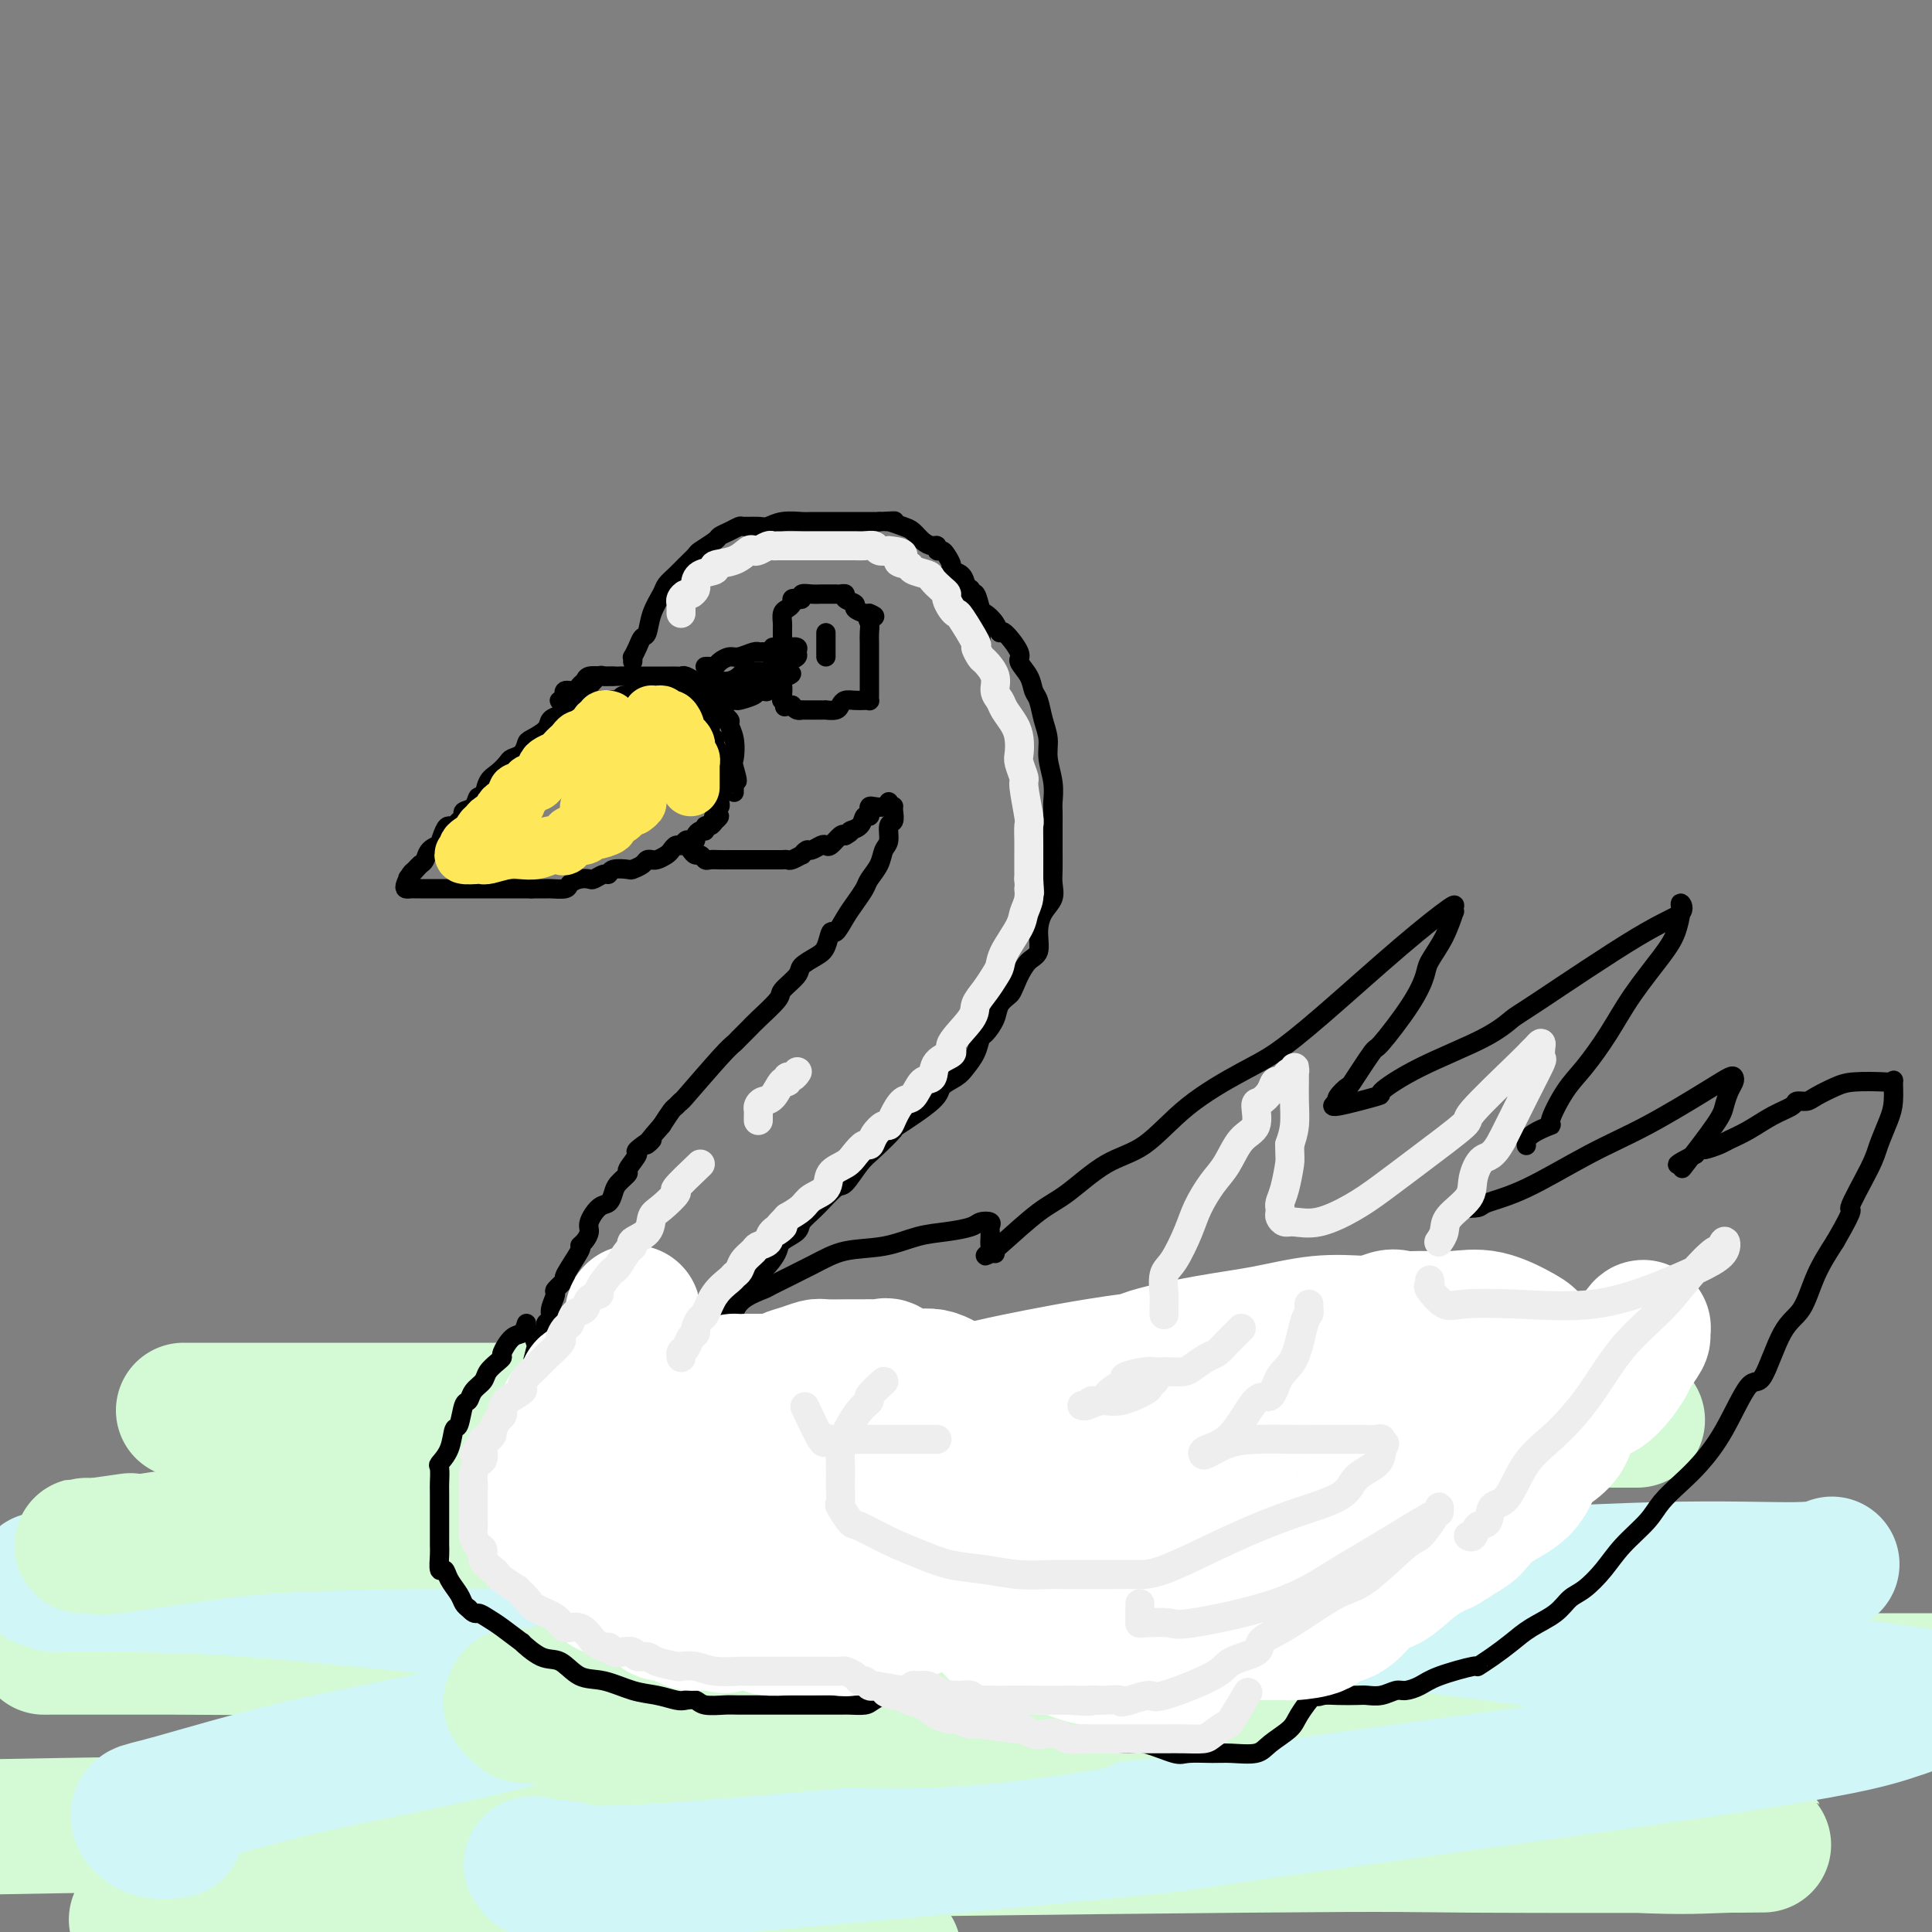 <svg viewBox='0 0 400 400' version='1.1' xmlns='http://www.w3.org/2000/svg' xmlns:xlink='http://www.w3.org/1999/xlink'><rect x="0" y="0" width="400" height="400" fill="#808080" stroke="none"/><g fill='none' stroke='rgb(211,250,212)' stroke-width='28' stroke-linecap='round' stroke-linejoin='round'><path d='M259,340c-12.913,0.030 -25.825,0.061 -33,0c-7.175,-0.061 -8.612,-0.212 -33,0c-24.388,0.212 -71.726,0.789 -102,1c-30.274,0.211 -43.484,0.057 -55,0c-11.516,-0.057 -21.339,-0.015 -25,0c-3.661,0.015 -1.159,0.004 0,0c1.159,-0.004 0.975,-0.001 0,0c-0.975,0.001 -2.743,-0.001 4,0c6.743,0.001 21.996,0.004 49,0c27.004,-0.004 65.760,-0.014 103,0c37.240,0.014 72.965,0.051 104,2c31.035,1.949 57.382,5.809 71,8c13.618,2.191 14.509,2.712 15,3c0.491,0.288 0.584,0.342 -5,2c-5.584,1.658 -16.844,4.919 -36,8c-19.156,3.081 -46.207,5.980 -78,8c-31.793,2.020 -68.329,3.159 -108,4c-39.671,0.841 -82.477,1.383 -119,2c-36.523,0.617 -66.761,1.308 -97,2'/><path d='M42,398c-11.917,-0.500 -23.833,-1.000 0,0c23.833,1.000 83.417,3.500 143,6'/><path d='M88,398c5.581,0.781 11.163,1.563 0,0c-11.163,-1.563 -39.069,-5.470 -50,-7c-10.931,-1.530 -4.887,-0.683 -1,-1c3.887,-0.317 5.615,-1.798 13,-3c7.385,-1.202 20.426,-2.127 62,-3c41.574,-0.873 111.683,-1.696 146,-2c34.317,-0.304 32.844,-0.091 47,0c14.156,0.091 43.940,0.060 55,0c11.060,-0.060 3.396,-0.147 -2,0c-5.396,0.147 -8.524,0.530 -20,0c-11.476,-0.530 -31.302,-1.973 -73,-7c-41.698,-5.027 -105.270,-13.638 -136,-18c-30.730,-4.362 -28.618,-4.475 -32,-5c-3.382,-0.525 -12.257,-1.461 -16,-2c-3.743,-0.539 -2.354,-0.680 1,-1c3.354,-0.320 8.672,-0.818 28,-1c19.328,-0.182 52.665,-0.049 87,0c34.335,0.049 69.667,0.014 115,0c45.333,-0.014 100.666,-0.007 156,0'/></g>
<g fill='none' stroke='rgb(208,246,247)' stroke-width='28' stroke-linecap='round' stroke-linejoin='round'><path d='M175,303c-3.364,0.789 -6.729,1.579 -7,2c-0.271,0.421 2.550,0.475 -10,2c-12.550,1.525 -40.471,4.523 -61,7c-20.529,2.477 -33.667,4.433 -45,6c-11.333,1.567 -20.862,2.746 -28,4c-7.138,1.254 -11.884,2.585 -14,3c-2.116,0.415 -1.602,-0.085 -1,0c0.602,0.085 1.292,0.753 2,1c0.708,0.247 1.436,0.071 2,0c0.564,-0.071 0.965,-0.036 7,0c6.035,0.036 17.703,0.073 31,1c13.297,0.927 28.221,2.744 44,4c15.779,1.256 32.412,1.949 43,3c10.588,1.051 15.131,2.458 17,3c1.869,0.542 1.063,0.219 0,1c-1.063,0.781 -2.383,2.666 -4,4c-1.617,1.334 -3.531,2.116 -7,3c-3.469,0.884 -8.492,1.871 -17,4c-8.508,2.129 -20.502,5.399 -32,8c-11.498,2.601 -22.499,4.533 -33,7c-10.501,2.467 -20.501,5.470 -26,7c-5.499,1.530 -6.495,1.587 -7,2c-0.505,0.413 -0.517,1.183 0,2c0.517,0.817 1.562,1.682 3,2c1.438,0.318 3.268,0.091 4,0c0.732,-0.091 0.366,-0.045 0,0'/><path d='M110,386c0.406,-0.109 0.813,-0.217 1,0c0.187,0.217 0.155,0.761 0,1c-0.155,0.239 -0.432,0.173 1,0c1.432,-0.173 4.573,-0.453 6,0c1.427,0.453 1.140,1.640 24,0c22.860,-1.640 68.866,-6.108 88,-8c19.134,-1.892 11.397,-1.208 31,-4c19.603,-2.792 66.547,-9.059 93,-13c26.453,-3.941 32.415,-5.554 37,-7c4.585,-1.446 7.792,-2.723 11,-4'/><path d='M397,351c2.734,0.372 5.469,0.743 0,0c-5.469,-0.743 -19.141,-2.602 -35,-5c-15.859,-2.398 -33.903,-5.336 -54,-8c-20.097,-2.664 -42.245,-5.053 -60,-7c-17.755,-1.947 -31.116,-3.450 -38,-4c-6.884,-0.550 -7.289,-0.145 -7,0c0.289,0.145 1.273,0.031 2,0c0.727,-0.031 1.198,0.021 6,0c4.802,-0.021 13.935,-0.114 28,0c14.065,0.114 33.062,0.437 52,0c18.938,-0.437 37.819,-1.633 52,-2c14.181,-0.367 23.664,0.093 29,0c5.336,-0.093 6.525,-0.741 7,-1c0.475,-0.259 0.238,-0.130 0,0'/><path d='M296,310c-2.994,0.000 -5.988,0.000 -8,0c-2.012,0.000 -3.041,0.000 -11,0c-7.959,0.000 -22.849,0.000 -35,0c-12.151,-0.000 -21.562,0.000 -28,0c-6.438,0.000 -9.901,0.000 -14,0c-4.099,0.000 -8.834,0.000 -19,0c-10.166,0.000 -25.762,0.000 -32,0c-6.238,0.000 -3.119,0.000 0,0'/></g>
<g fill='none' stroke='rgb(211,250,212)' stroke-width='28' stroke-linecap='round' stroke-linejoin='round'><path d='M27,319c-2.920,0.422 -5.840,0.845 -7,1c-1.160,0.155 -0.560,0.044 -1,0c-0.440,-0.044 -1.919,-0.021 -2,0c-0.081,0.021 1.235,0.040 2,0c0.765,-0.040 0.980,-0.140 1,0c0.020,0.140 -0.156,0.521 4,0c4.156,-0.521 12.642,-1.943 21,-3c8.358,-1.057 16.587,-1.747 42,-2c25.413,-0.253 68.011,-0.068 96,0c27.989,0.068 41.368,0.018 54,0c12.632,-0.018 24.516,-0.005 31,0c6.484,0.005 7.567,0.001 8,0c0.433,-0.001 0.217,-0.001 0,0'/><path d='M181,341c-3.765,0.541 -7.531,1.083 -9,1c-1.469,-0.083 -0.642,-0.789 -9,0c-8.358,0.789 -25.902,3.075 -36,5c-10.098,1.925 -12.751,3.490 -15,4c-2.249,0.510 -4.095,-0.036 -5,0c-0.905,0.036 -0.869,0.655 -1,1c-0.131,0.345 -0.430,0.417 0,1c0.430,0.583 1.588,1.676 2,2c0.412,0.324 0.079,-0.120 1,0c0.921,0.120 3.095,0.806 13,1c9.905,0.194 27.542,-0.103 41,0c13.458,0.103 22.739,0.605 33,0c10.261,-0.605 21.503,-2.316 26,-3c4.497,-0.684 2.248,-0.342 0,0'/><path d='M339,294c-0.510,-0.001 -1.020,-0.002 -2,0c-0.980,0.002 -2.430,0.007 -3,0c-0.570,-0.007 -0.258,-0.026 -2,0c-1.742,0.026 -5.536,0.098 -10,0c-4.464,-0.098 -9.597,-0.366 -17,-1c-7.403,-0.634 -17.076,-1.634 -29,-2c-11.924,-0.366 -26.098,-0.098 -39,0c-12.902,0.098 -24.530,0.026 -36,0c-11.470,-0.026 -22.780,-0.007 -38,0c-15.220,0.007 -34.348,0.002 -42,0c-7.652,-0.002 -3.826,-0.001 0,0'/><path d='M38,292c0.800,0.000 1.600,0.000 2,0c0.400,-0.000 0.401,-0.000 3,0c2.599,0.000 7.795,0.000 14,0c6.205,-0.000 13.419,-0.000 25,0c11.581,0.000 27.530,0.002 43,0c15.470,-0.002 30.461,-0.006 45,0c14.539,0.006 28.626,0.022 44,0c15.374,-0.022 32.037,-0.083 46,0c13.963,0.083 25.227,0.311 35,0c9.773,-0.311 18.054,-1.161 24,-2c5.946,-0.839 9.556,-1.668 11,-2c1.444,-0.332 0.722,-0.166 0,0'/><path d='M326,292c0.000,0.311 0.000,0.622 0,1c0.000,0.378 0.000,0.822 0,1c0.000,0.178 0.000,0.089 0,0'/><path d='M317,299c-0.417,0.417 -0.833,0.833 -1,1c-0.167,0.167 -0.083,0.083 0,0'/></g>
<g fill='none' stroke='rgb(0,0,0)' stroke-width='4' stroke-linecap='round' stroke-linejoin='round'><path d='M131,137c0.024,-0.467 0.048,-0.935 0,-1c-0.048,-0.065 -0.169,0.272 0,0c0.169,-0.272 0.627,-1.155 1,-2c0.373,-0.845 0.663,-1.654 1,-2c0.337,-0.346 0.723,-0.228 1,-1c0.277,-0.772 0.444,-2.433 1,-4c0.556,-1.567 1.501,-3.040 2,-4c0.499,-0.960 0.551,-1.408 1,-2c0.449,-0.592 1.294,-1.328 2,-2c0.706,-0.672 1.274,-1.279 2,-2c0.726,-0.721 1.612,-1.555 2,-2c0.388,-0.445 0.279,-0.501 1,-1c0.721,-0.499 2.271,-1.440 3,-2c0.729,-0.560 0.636,-0.739 1,-1c0.364,-0.261 1.185,-0.605 2,-1c0.815,-0.395 1.623,-0.842 2,-1c0.377,-0.158 0.322,-0.028 1,0c0.678,0.028 2.090,-0.045 3,0c0.910,0.045 1.319,0.208 2,0c0.681,-0.208 1.636,-0.788 3,-1c1.364,-0.212 3.138,-0.057 4,0c0.862,0.057 0.811,0.015 2,0c1.189,-0.015 3.619,-0.004 5,0c1.381,0.004 1.713,0.001 2,0c0.287,-0.001 0.527,-0.000 1,0c0.473,0.000 1.178,0.000 2,0c0.822,-0.000 1.760,-0.000 2,0c0.240,0.000 -0.217,0.000 0,0c0.217,-0.000 1.109,-0.000 2,0'/><path d='M182,108c5.291,-0.295 3.017,-0.034 2,0c-1.017,0.034 -0.778,-0.159 0,0c0.778,0.159 2.093,0.668 3,1c0.907,0.332 1.405,0.485 2,1c0.595,0.515 1.287,1.391 2,2c0.713,0.609 1.448,0.950 2,1c0.552,0.050 0.923,-0.190 1,0c0.077,0.190 -0.139,0.811 0,1c0.139,0.189 0.632,-0.052 1,0c0.368,0.052 0.609,0.398 1,1c0.391,0.602 0.931,1.458 1,2c0.069,0.542 -0.332,0.768 0,1c0.332,0.232 1.396,0.471 2,1c0.604,0.529 0.749,1.350 1,2c0.251,0.650 0.607,1.129 1,2c0.393,0.871 0.823,2.135 1,3c0.177,0.865 0.100,1.332 0,2c-0.100,0.668 -0.223,1.538 0,2c0.223,0.462 0.792,0.516 1,1c0.208,0.484 0.056,1.400 0,2c-0.056,0.600 -0.016,0.886 0,1c0.016,0.114 0.008,0.057 0,0'/><path d='M146,138c0.326,-0.022 0.653,-0.043 1,0c0.347,0.043 0.716,0.151 1,0c0.284,-0.151 0.483,-0.562 1,-1c0.517,-0.438 1.352,-0.902 2,-1c0.648,-0.098 1.109,0.170 2,0c0.891,-0.170 2.212,-0.776 3,-1c0.788,-0.224 1.041,-0.064 1,0c-0.041,0.064 -0.377,0.031 0,0c0.377,-0.031 1.468,-0.062 2,0c0.532,0.062 0.506,0.216 1,0c0.494,-0.216 1.507,-0.801 2,-1c0.493,-0.199 0.466,-0.012 1,0c0.534,0.012 1.630,-0.153 2,0c0.370,0.153 0.016,0.622 0,1c-0.016,0.378 0.308,0.664 0,1c-0.308,0.336 -1.248,0.721 -2,1c-0.752,0.279 -1.318,0.453 -2,1c-0.682,0.547 -1.482,1.466 -2,2c-0.518,0.534 -0.755,0.682 -1,1c-0.245,0.318 -0.499,0.805 -1,1c-0.501,0.195 -1.251,0.097 -2,0'/><path d='M155,142c-1.968,1.117 -1.887,-0.090 -2,0c-0.113,0.090 -0.419,1.478 -1,2c-0.581,0.522 -1.438,0.178 -2,0c-0.562,-0.178 -0.830,-0.188 -1,0c-0.170,0.188 -0.241,0.576 -1,1c-0.759,0.424 -2.206,0.884 -3,1c-0.794,0.116 -0.935,-0.112 -1,0c-0.065,0.112 -0.054,0.566 0,1c0.054,0.434 0.149,0.850 0,1c-0.149,0.150 -0.544,0.034 -1,0c-0.456,-0.034 -0.973,0.015 -1,0c-0.027,-0.015 0.435,-0.094 1,0c0.565,0.094 1.234,0.362 2,0c0.766,-0.362 1.630,-1.355 3,-2c1.370,-0.645 3.246,-0.944 4,-1c0.754,-0.056 0.387,0.130 1,0c0.613,-0.130 2.205,-0.577 3,-1c0.795,-0.423 0.793,-0.820 1,-1c0.207,-0.180 0.622,-0.141 1,0c0.378,0.141 0.717,0.384 1,0c0.283,-0.384 0.509,-1.395 1,-2c0.491,-0.605 1.245,-0.802 2,-1'/><path d='M162,140c3.149,-1.177 1.521,-0.119 1,0c-0.521,0.119 0.064,-0.700 0,-1c-0.064,-0.300 -0.777,-0.080 -1,0c-0.223,0.080 0.042,0.022 0,0c-0.042,-0.022 -0.393,-0.006 -1,0c-0.607,0.006 -1.472,0.002 -2,0c-0.528,-0.002 -0.719,-0.001 -1,0c-0.281,0.001 -0.652,0.003 -1,0c-0.348,-0.003 -0.673,-0.011 -1,0c-0.327,0.011 -0.654,0.041 -1,0c-0.346,-0.041 -0.709,-0.155 -1,0c-0.291,0.155 -0.511,0.578 -1,1c-0.489,0.422 -1.247,0.845 -2,1c-0.753,0.155 -1.501,0.044 -2,0c-0.499,-0.044 -0.750,-0.022 -1,0'/><path d='M148,141c-2.036,0.338 -0.125,0.683 0,1c0.125,0.317 -1.536,0.607 -2,1c-0.464,0.393 0.267,0.889 0,1c-0.267,0.111 -1.533,-0.162 -2,0c-0.467,0.162 -0.133,0.761 0,1c0.133,0.239 0.067,0.120 0,0'/><path d='M144,145c-0.618,0.742 -0.161,0.598 0,1c0.161,0.402 0.028,1.350 0,2c-0.028,0.650 0.048,1.002 0,1c-0.048,-0.002 -0.221,-0.357 0,0c0.221,0.357 0.836,1.427 1,2c0.164,0.573 -0.124,0.650 0,1c0.124,0.350 0.659,0.974 1,1c0.341,0.026 0.488,-0.545 1,0c0.512,0.545 1.390,2.207 2,3c0.610,0.793 0.952,0.718 1,1c0.048,0.282 -0.197,0.920 0,1c0.197,0.080 0.837,-0.400 1,0c0.163,0.400 -0.153,1.679 0,2c0.153,0.321 0.773,-0.314 1,0c0.227,0.314 0.061,1.579 0,2c-0.061,0.421 -0.016,-0.002 0,0c0.016,0.002 0.004,0.429 0,1c-0.004,0.571 -0.001,1.287 0,1c0.001,-0.287 0.000,-1.577 0,-2c-0.000,-0.423 -0.000,0.022 0,0c0.000,-0.022 0.000,-0.511 0,-1'/><path d='M152,161c1.243,2.091 0.349,-0.681 0,-2c-0.349,-1.319 -0.154,-1.183 0,-2c0.154,-0.817 0.267,-2.586 0,-4c-0.267,-1.414 -0.912,-2.474 -1,-3c-0.088,-0.526 0.383,-0.518 0,-1c-0.383,-0.482 -1.619,-1.453 -2,-2c-0.381,-0.547 0.095,-0.672 0,-1c-0.095,-0.328 -0.759,-0.861 -1,-1c-0.241,-0.139 -0.057,0.116 0,0c0.057,-0.116 -0.011,-0.605 0,-1c0.011,-0.395 0.101,-0.698 0,-1c-0.101,-0.302 -0.394,-0.603 -1,-1c-0.606,-0.397 -1.524,-0.891 -2,-1c-0.476,-0.109 -0.509,0.167 -1,0c-0.491,-0.167 -1.440,-0.777 -2,-1c-0.560,-0.223 -0.731,-0.060 -1,0c-0.269,0.060 -0.634,0.016 -1,0c-0.366,-0.016 -0.732,-0.004 -1,0c-0.268,0.004 -0.439,0.001 -1,0c-0.561,-0.001 -1.511,-0.000 -2,0c-0.489,0.000 -0.516,0.000 -1,0c-0.484,-0.000 -1.424,-0.000 -2,0c-0.576,0.000 -0.788,0.000 -1,0'/><path d='M132,140c-2.664,-0.619 -1.323,-0.167 -1,0c0.323,0.167 -0.371,0.048 -1,0c-0.629,-0.048 -1.191,-0.024 -2,0c-0.809,0.024 -1.865,0.049 -3,0c-1.135,-0.049 -2.350,-0.172 -3,0c-0.650,0.172 -0.735,0.639 -1,1c-0.265,0.361 -0.711,0.618 -1,1c-0.289,0.382 -0.421,0.891 -1,1c-0.579,0.109 -1.606,-0.181 -2,0c-0.394,0.181 -0.154,0.833 0,1c0.154,0.167 0.222,-0.151 0,0c-0.222,0.151 -0.736,0.773 -1,1c-0.264,0.227 -0.279,0.061 0,0c0.279,-0.061 0.851,-0.016 1,0c0.149,0.016 -0.126,0.004 0,0c0.126,-0.004 0.654,-0.001 1,0c0.346,0.001 0.510,0.000 1,0c0.490,-0.000 1.304,-0.000 2,0c0.696,0.000 1.273,0.000 2,0c0.727,-0.000 1.604,-0.000 3,0c1.396,0.000 3.310,0.000 4,0c0.690,-0.000 0.154,-0.000 1,0c0.846,0.000 3.074,0.000 4,0c0.926,-0.000 0.550,-0.000 1,0c0.450,0.000 1.725,0.000 3,0'/><path d='M139,145c3.576,0.309 1.517,0.083 1,0c-0.517,-0.083 0.509,-0.022 1,0c0.491,0.022 0.447,0.007 1,0c0.553,-0.007 1.702,-0.005 2,0c0.298,0.005 -0.257,0.012 0,0c0.257,-0.012 1.324,-0.042 2,0c0.676,0.042 0.960,0.155 1,0c0.040,-0.155 -0.163,-0.577 0,-1c0.163,-0.423 0.692,-0.845 1,-1c0.308,-0.155 0.396,-0.042 0,0c-0.396,0.042 -1.277,0.014 -2,0c-0.723,-0.014 -1.289,-0.014 -2,0c-0.711,0.014 -1.569,0.042 -2,0c-0.431,-0.042 -0.437,-0.155 -1,0c-0.563,0.155 -1.683,0.577 -3,1c-1.317,0.423 -2.829,0.848 -4,1c-1.171,0.152 -1.999,0.030 -3,0c-1.001,-0.030 -2.176,0.033 -3,0c-0.824,-0.033 -1.299,-0.163 -2,0c-0.701,0.163 -1.629,0.618 -2,1c-0.371,0.382 -0.186,0.691 0,1'/><path d='M124,147c-3.488,0.619 -0.208,0.166 1,0c1.208,-0.166 0.343,-0.044 1,0c0.657,0.044 2.835,0.011 4,0c1.165,-0.011 1.317,0.001 2,0c0.683,-0.001 1.899,-0.014 3,0c1.101,0.014 2.088,0.055 3,0c0.912,-0.055 1.750,-0.207 2,0c0.250,0.207 -0.087,0.773 0,1c0.087,0.227 0.596,0.113 1,0c0.404,-0.113 0.701,-0.227 1,0c0.299,0.227 0.601,0.793 1,1c0.399,0.207 0.896,0.054 1,0c0.104,-0.054 -0.183,-0.011 0,0c0.183,0.011 0.837,-0.012 1,0c0.163,0.012 -0.166,0.059 0,0c0.166,-0.059 0.828,-0.223 1,0c0.172,0.223 -0.146,0.834 0,1c0.146,0.166 0.757,-0.114 1,0c0.243,0.114 0.118,0.621 0,1c-0.118,0.379 -0.228,0.630 0,1c0.228,0.370 0.793,0.858 1,1c0.207,0.142 0.055,-0.063 0,0c-0.055,0.063 -0.015,0.395 0,1c0.015,0.605 0.004,1.482 0,2c-0.004,0.518 -0.001,0.678 0,1c0.001,0.322 0.000,0.806 0,1c-0.000,0.194 -0.000,0.097 0,0'/><path d='M148,158c0.167,1.333 0.083,0.667 0,0'/><path d='M127,140c-0.327,-0.012 -0.654,-0.024 -1,0c-0.346,0.024 -0.712,0.085 -1,0c-0.288,-0.085 -0.497,-0.317 -1,0c-0.503,0.317 -1.299,1.184 -2,2c-0.701,0.816 -1.305,1.580 -2,2c-0.695,0.420 -1.479,0.496 -2,1c-0.521,0.504 -0.777,1.434 -1,2c-0.223,0.566 -0.413,0.766 -1,1c-0.587,0.234 -1.571,0.500 -2,1c-0.429,0.500 -0.304,1.233 -1,2c-0.696,0.767 -2.213,1.566 -3,2c-0.787,0.434 -0.844,0.501 -1,1c-0.156,0.499 -0.413,1.430 -1,2c-0.587,0.570 -1.505,0.777 -2,1c-0.495,0.223 -0.567,0.460 -1,1c-0.433,0.540 -1.228,1.381 -2,2c-0.772,0.619 -1.521,1.016 -2,2c-0.479,0.984 -0.688,2.554 -1,3c-0.312,0.446 -0.728,-0.232 -1,0c-0.272,0.232 -0.402,1.372 -1,2c-0.598,0.628 -1.666,0.742 -2,1c-0.334,0.258 0.066,0.658 0,1c-0.066,0.342 -0.596,0.625 -1,1c-0.404,0.375 -0.681,0.842 -1,1c-0.319,0.158 -0.681,0.006 -1,0c-0.319,-0.006 -0.596,0.135 -1,1c-0.404,0.865 -0.934,2.456 -1,3c-0.066,0.544 0.333,0.043 0,0c-0.333,-0.043 -1.397,0.373 -2,1c-0.603,0.627 -0.744,1.465 -1,2c-0.256,0.535 -0.628,0.768 -1,1'/><path d='M87,179c-4.416,4.876 -1.954,2.067 -1,1c0.954,-1.067 0.402,-0.391 0,0c-0.402,0.391 -0.654,0.497 -1,1c-0.346,0.503 -0.787,1.403 -1,2c-0.213,0.597 -0.199,0.892 0,1c0.199,0.108 0.582,0.029 1,0c0.418,-0.029 0.872,-0.008 1,0c0.128,0.008 -0.068,0.002 0,0c0.068,-0.002 0.401,-0.001 1,0c0.599,0.001 1.462,0.000 2,0c0.538,-0.000 0.749,-0.000 1,0c0.251,0.000 0.541,0.000 1,0c0.459,-0.000 1.087,-0.000 2,0c0.913,0.000 2.112,0.000 3,0c0.888,-0.000 1.464,-0.000 2,0c0.536,0.000 1.032,0.000 2,0c0.968,-0.000 2.409,-0.000 3,0c0.591,0.000 0.334,0.000 1,0c0.666,-0.000 2.256,-0.000 3,0c0.744,0.000 0.641,0.000 1,0c0.359,-0.000 1.179,-0.000 2,0'/><path d='M110,184c4.687,0.003 3.405,0.011 3,0c-0.405,-0.011 0.066,-0.042 1,0c0.934,0.042 2.329,0.156 3,0c0.671,-0.156 0.617,-0.582 1,-1c0.383,-0.418 1.202,-0.829 2,-1c0.798,-0.171 1.574,-0.102 2,0c0.426,0.102 0.503,0.237 1,0c0.497,-0.237 1.413,-0.847 2,-1c0.587,-0.153 0.844,0.153 1,0c0.156,-0.153 0.213,-0.763 1,-1c0.787,-0.237 2.306,-0.102 3,0c0.694,0.102 0.564,0.171 1,0c0.436,-0.171 1.439,-0.581 2,-1c0.561,-0.419 0.679,-0.847 1,-1c0.321,-0.153 0.845,-0.029 1,0c0.155,0.029 -0.061,-0.035 0,0c0.061,0.035 0.397,0.168 1,0c0.603,-0.168 1.471,-0.637 2,-1c0.529,-0.363 0.719,-0.619 1,-1c0.281,-0.381 0.654,-0.886 1,-1c0.346,-0.114 0.666,0.163 1,0c0.334,-0.163 0.681,-0.766 1,-1c0.319,-0.234 0.611,-0.100 1,0c0.389,0.100 0.874,0.166 1,0c0.126,-0.166 -0.107,-0.566 0,-1c0.107,-0.434 0.553,-0.904 1,-1c0.447,-0.096 0.893,0.180 1,0c0.107,-0.180 -0.125,-0.818 0,-1c0.125,-0.182 0.607,0.091 1,0c0.393,-0.091 0.696,-0.545 1,-1'/><path d='M148,170c1.858,-1.476 0.502,-1.165 0,-1c-0.502,0.165 -0.148,0.185 0,0c0.148,-0.185 0.092,-0.573 0,-1c-0.092,-0.427 -0.221,-0.891 0,-1c0.221,-0.109 0.791,0.139 1,0c0.209,-0.139 0.056,-0.664 0,-1c-0.056,-0.336 -0.015,-0.482 0,-1c0.015,-0.518 0.004,-1.409 0,-2c-0.004,-0.591 -0.001,-0.883 0,-1c0.001,-0.117 0.001,-0.058 0,0'/><path d='M145,143c-0.438,-0.000 -0.876,-0.000 -1,0c-0.124,0.000 0.067,0.000 0,0c-0.067,-0.000 -0.392,-0.000 -1,0c-0.608,0.000 -1.500,0.000 -2,0c-0.500,-0.000 -0.610,-0.001 -1,0c-0.390,0.001 -1.060,0.004 -2,0c-0.940,-0.004 -2.150,-0.016 -3,0c-0.850,0.016 -1.342,0.061 -2,0c-0.658,-0.061 -1.483,-0.226 -2,0c-0.517,0.226 -0.726,0.844 -1,1c-0.274,0.156 -0.612,-0.150 -1,0c-0.388,0.150 -0.825,0.757 -1,1c-0.175,0.243 -0.087,0.121 0,0'/><path d='M142,175c-0.512,0.022 -1.024,0.043 -1,0c0.024,-0.043 0.584,-0.151 1,0c0.416,0.151 0.688,0.562 1,1c0.312,0.438 0.664,0.902 1,1c0.336,0.098 0.656,-0.170 1,0c0.344,0.170 0.713,0.778 1,1c0.287,0.222 0.493,0.060 1,0c0.507,-0.060 1.316,-0.016 2,0c0.684,0.016 1.243,0.004 2,0c0.757,-0.004 1.711,-0.001 2,0c0.289,0.001 -0.089,0.000 0,0c0.089,-0.000 0.643,-0.000 1,0c0.357,0.000 0.515,0.000 1,0c0.485,-0.000 1.296,-0.000 2,0c0.704,0.000 1.301,0.001 2,0c0.699,-0.001 1.502,-0.004 2,0c0.498,0.004 0.693,0.016 1,0c0.307,-0.016 0.727,-0.061 1,0c0.273,0.061 0.401,0.228 1,0c0.599,-0.228 1.670,-0.849 2,-1c0.330,-0.151 -0.080,0.169 0,0c0.080,-0.169 0.650,-0.828 1,-1c0.350,-0.172 0.479,0.143 1,0c0.521,-0.143 1.435,-0.743 2,-1c0.565,-0.257 0.780,-0.172 1,0c0.220,0.172 0.444,0.431 1,0c0.556,-0.431 1.445,-1.552 2,-2c0.555,-0.448 0.778,-0.224 1,0'/><path d='M175,173c1.819,-0.973 0.866,-0.904 1,-1c0.134,-0.096 1.356,-0.355 2,-1c0.644,-0.645 0.710,-1.676 1,-2c0.290,-0.324 0.802,0.058 1,0c0.198,-0.058 0.081,-0.555 0,-1c-0.081,-0.445 -0.127,-0.837 0,-1c0.127,-0.163 0.426,-0.095 1,0c0.574,0.095 1.424,0.218 2,0c0.576,-0.218 0.879,-0.777 1,-1c0.121,-0.223 0.061,-0.112 0,0'/><path d='M199,122c0.303,0.037 0.606,0.073 1,0c0.394,-0.073 0.878,-0.256 1,0c0.122,0.256 -0.118,0.949 0,1c0.118,0.051 0.596,-0.542 1,0c0.404,0.542 0.736,2.219 1,3c0.264,0.781 0.461,0.668 1,1c0.539,0.332 1.421,1.110 2,2c0.579,0.890 0.855,1.893 1,2c0.145,0.107 0.157,-0.683 1,0c0.843,0.683 2.516,2.839 3,4c0.484,1.161 -0.221,1.328 0,2c0.221,0.672 1.370,1.849 2,3c0.630,1.151 0.742,2.277 1,3c0.258,0.723 0.661,1.042 1,2c0.339,0.958 0.613,2.554 1,4c0.387,1.446 0.888,2.743 1,4c0.112,1.257 -0.166,2.475 0,4c0.166,1.525 0.777,3.357 1,5c0.223,1.643 0.060,3.096 0,4c-0.060,0.904 -0.016,1.260 0,2c0.016,0.740 0.004,1.864 0,3c-0.004,1.136 0.001,2.285 0,3c-0.001,0.715 -0.007,0.995 0,2c0.007,1.005 0.026,2.736 0,4c-0.026,1.264 -0.096,2.061 0,3c0.096,0.939 0.360,2.018 0,3c-0.360,0.982 -1.342,1.865 -2,3c-0.658,1.135 -0.991,2.521 -1,4c-0.009,1.479 0.305,3.052 0,4c-0.305,0.948 -1.230,1.271 -2,2c-0.770,0.729 -1.385,1.865 -2,3'/><path d='M211,202c-1.423,3.296 -1.481,3.536 -2,4c-0.519,0.464 -1.500,1.152 -2,2c-0.500,0.848 -0.518,1.855 -1,3c-0.482,1.145 -1.426,2.428 -2,3c-0.574,0.572 -0.778,0.432 -1,1c-0.222,0.568 -0.463,1.843 -1,3c-0.537,1.157 -1.372,2.196 -2,3c-0.628,0.804 -1.051,1.375 -2,2c-0.949,0.625 -2.425,1.305 -3,2c-0.575,0.695 -0.250,1.405 -2,3c-1.750,1.595 -5.575,4.074 -7,5c-1.425,0.926 -0.449,0.297 -1,1c-0.551,0.703 -2.629,2.737 -4,4c-1.371,1.263 -2.035,1.756 -3,3c-0.965,1.244 -2.231,3.239 -3,4c-0.769,0.761 -1.040,0.287 -2,1c-0.960,0.713 -2.610,2.613 -4,4c-1.390,1.387 -2.521,2.261 -3,3c-0.479,0.739 -0.307,1.344 -1,2c-0.693,0.656 -2.250,1.365 -3,2c-0.750,0.635 -0.692,1.196 -1,2c-0.308,0.804 -0.982,1.849 -2,3c-1.018,1.151 -2.381,2.406 -3,3c-0.619,0.594 -0.494,0.525 -1,1c-0.506,0.475 -1.642,1.493 -2,2c-0.358,0.507 0.062,0.503 0,1c-0.062,0.497 -0.608,1.495 -1,2c-0.392,0.505 -0.631,0.517 -1,1c-0.369,0.483 -0.869,1.438 -1,2c-0.131,0.562 0.105,0.732 0,1c-0.105,0.268 -0.553,0.634 -1,1'/><path d='M185,167c0.009,-0.055 0.017,-0.110 0,0c-0.017,0.110 -0.060,0.385 0,1c0.060,0.615 0.225,1.571 0,2c-0.225,0.429 -0.838,0.331 -1,1c-0.162,0.669 0.126,2.104 0,3c-0.126,0.896 -0.667,1.255 -1,2c-0.333,0.745 -0.459,1.878 -1,3c-0.541,1.122 -1.497,2.232 -2,3c-0.503,0.768 -0.555,1.194 -1,2c-0.445,0.806 -1.285,1.991 -2,3c-0.715,1.009 -1.307,1.842 -2,3c-0.693,1.158 -1.489,2.642 -2,3c-0.511,0.358 -0.736,-0.411 -1,0c-0.264,0.411 -0.565,2.001 -1,3c-0.435,0.999 -1.003,1.406 -2,2c-0.997,0.594 -2.424,1.374 -3,2c-0.576,0.626 -0.300,1.098 -1,2c-0.700,0.902 -2.377,2.234 -3,3c-0.623,0.766 -0.194,0.964 -1,2c-0.806,1.036 -2.847,2.908 -4,4c-1.153,1.092 -1.417,1.404 -2,2c-0.583,0.596 -1.486,1.475 -2,2c-0.514,0.525 -0.638,0.694 -1,1c-0.362,0.306 -0.961,0.749 -3,3c-2.039,2.251 -5.519,6.310 -7,8c-1.481,1.690 -0.964,1.010 -1,1c-0.036,-0.010 -0.625,0.651 -1,1c-0.375,0.349 -0.536,0.385 -1,1c-0.464,0.615 -1.232,1.807 -2,3'/><path d='M137,233c-5.521,6.286 -2.325,3.501 -2,3c0.325,-0.501 -2.221,1.283 -3,2c-0.779,0.717 0.209,0.366 0,1c-0.209,0.634 -1.613,2.254 -2,3c-0.387,0.746 0.245,0.618 0,1c-0.245,0.382 -1.366,1.275 -2,2c-0.634,0.725 -0.782,1.282 -1,2c-0.218,0.718 -0.506,1.596 -1,2c-0.494,0.404 -1.195,0.333 -2,1c-0.805,0.667 -1.715,2.073 -2,3c-0.285,0.927 0.055,1.377 0,2c-0.055,0.623 -0.506,1.419 -1,2c-0.494,0.581 -1.030,0.948 -1,1c0.030,0.052 0.626,-0.209 0,1c-0.626,1.209 -2.473,3.889 -3,5c-0.527,1.111 0.266,0.655 0,1c-0.266,0.345 -1.592,1.493 -2,2c-0.408,0.507 0.103,0.372 0,1c-0.103,0.628 -0.820,2.017 -1,3c-0.180,0.983 0.176,1.559 0,2c-0.176,0.441 -0.884,0.746 -1,1c-0.116,0.254 0.358,0.458 0,1c-0.358,0.542 -1.550,1.424 -2,2c-0.450,0.576 -0.160,0.847 0,1c0.160,0.153 0.188,0.186 0,1c-0.188,0.814 -0.594,2.407 -1,4'/><path d='M110,283c-2.000,5.000 -1.000,2.500 0,0'/><path d='M153,276c-0.430,-0.350 -0.861,-0.700 -1,-1c-0.139,-0.300 0.012,-0.550 0,-1c-0.012,-0.450 -0.189,-1.099 0,-2c0.189,-0.901 0.742,-2.052 2,-3c1.258,-0.948 3.219,-1.692 4,-2c0.781,-0.308 0.381,-0.180 2,-1c1.619,-0.820 5.257,-2.587 8,-4c2.743,-1.413 4.591,-2.473 7,-3c2.409,-0.527 5.379,-0.523 8,-1c2.621,-0.477 4.892,-1.435 7,-2c2.108,-0.565 4.053,-0.737 6,-1c1.947,-0.263 3.895,-0.617 5,-1c1.105,-0.383 1.368,-0.794 2,-1c0.632,-0.206 1.633,-0.206 2,0c0.367,0.206 0.100,0.618 0,1c-0.100,0.382 -0.032,0.734 0,1c0.032,0.266 0.028,0.447 0,1c-0.028,0.553 -0.080,1.478 0,2c0.080,0.522 0.291,0.641 0,1c-0.291,0.359 -1.083,0.960 -1,1c0.083,0.040 1.042,-0.480 2,-1'/><path d='M206,259c0.128,0.963 -0.051,0.371 0,0c0.051,-0.371 0.331,-0.521 2,-2c1.669,-1.479 4.727,-4.287 7,-6c2.273,-1.713 3.762,-2.332 6,-4c2.238,-1.668 5.225,-4.387 8,-6c2.775,-1.613 5.338,-2.121 8,-4c2.662,-1.879 5.422,-5.129 9,-8c3.578,-2.871 7.975,-5.362 11,-7c3.025,-1.638 4.677,-2.422 7,-4c2.323,-1.578 5.316,-3.949 10,-8c4.684,-4.051 11.060,-9.783 16,-14c4.940,-4.217 8.443,-6.919 10,-8c1.557,-1.081 1.167,-0.539 1,0c-0.167,0.539 -0.110,1.076 0,1c0.110,-0.076 0.273,-0.766 0,0c-0.273,0.766 -0.981,2.988 -2,5c-1.019,2.012 -2.350,3.815 -3,5c-0.650,1.185 -0.620,1.751 -1,3c-0.380,1.249 -1.172,3.180 -3,6c-1.828,2.820 -4.694,6.527 -6,8c-1.306,1.473 -1.054,0.710 -2,2c-0.946,1.290 -3.091,4.633 -4,6c-0.909,1.367 -0.584,0.758 -1,1c-0.416,0.242 -1.574,1.334 -2,2c-0.426,0.666 -0.122,0.904 0,1c0.122,0.096 0.061,0.048 0,0'/><path d='M277,228c-0.916,0.649 -1.831,1.297 0,1c1.831,-0.297 6.410,-1.540 8,-2c1.590,-0.460 0.193,-0.137 1,-1c0.807,-0.863 3.820,-2.913 8,-5c4.180,-2.087 9.527,-4.211 13,-6c3.473,-1.789 5.070,-3.244 6,-4c0.930,-0.756 1.191,-0.812 6,-4c4.809,-3.188 14.165,-9.509 20,-13c5.835,-3.491 8.150,-4.153 9,-5c0.850,-0.847 0.236,-1.878 0,-2c-0.236,-0.122 -0.092,0.667 0,1c0.092,0.333 0.133,0.211 0,1c-0.133,0.789 -0.440,2.490 -1,4c-0.560,1.510 -1.373,2.831 -3,5c-1.627,2.169 -4.066,5.188 -6,8c-1.934,2.812 -3.362,5.417 -5,8c-1.638,2.583 -3.486,5.142 -5,7c-1.514,1.858 -2.693,3.013 -4,5c-1.307,1.987 -2.743,4.806 -3,6c-0.257,1.194 0.663,0.763 0,1c-0.663,0.237 -2.909,1.141 -4,2c-1.091,0.859 -1.026,1.674 -1,2c0.026,0.326 0.013,0.163 0,0'/><path d='M303,249c-0.321,0.404 -0.642,0.808 0,1c0.642,0.192 2.248,0.172 3,0c0.752,-0.172 0.651,-0.497 2,-1c1.349,-0.503 4.147,-1.186 8,-3c3.853,-1.814 8.759,-4.760 13,-7c4.241,-2.240 7.817,-3.775 12,-6c4.183,-2.225 8.974,-5.141 12,-7c3.026,-1.859 4.286,-2.660 5,-3c0.714,-0.340 0.883,-0.217 1,0c0.117,0.217 0.181,0.529 0,1c-0.181,0.471 -0.606,1.101 -1,2c-0.394,0.899 -0.755,2.066 -1,3c-0.245,0.934 -0.374,1.636 -2,4c-1.626,2.364 -4.750,6.390 -6,8c-1.250,1.610 -0.625,0.805 0,0'/><path d='M109,274c-0.258,0.816 -0.516,1.632 -1,2c-0.484,0.368 -1.194,0.286 -2,1c-0.806,0.714 -1.706,2.222 -2,3c-0.294,0.778 0.020,0.827 0,1c-0.020,0.173 -0.372,0.471 -1,1c-0.628,0.529 -1.530,1.290 -2,2c-0.470,0.710 -0.507,1.368 -1,2c-0.493,0.632 -1.442,1.238 -2,2c-0.558,0.762 -0.726,1.680 -1,2c-0.274,0.320 -0.655,0.040 -1,1c-0.345,0.960 -0.653,3.158 -1,4c-0.347,0.842 -0.734,0.327 -1,1c-0.266,0.673 -0.411,2.535 -1,4c-0.589,1.465 -1.622,2.534 -2,3c-0.378,0.466 -0.101,0.328 0,1c0.101,0.672 0.027,2.152 0,3c-0.027,0.848 -0.007,1.063 0,2c0.007,0.937 0.002,2.597 0,3c-0.002,0.403 -0.001,-0.450 0,0c0.001,0.450 0.000,2.202 0,3c-0.000,0.798 -0.001,0.642 0,1c0.001,0.358 0.004,1.229 0,2c-0.004,0.771 -0.013,1.441 0,2c0.013,0.559 0.049,1.007 0,2c-0.049,0.993 -0.182,2.532 0,3c0.182,0.468 0.679,-0.134 1,0c0.321,0.134 0.468,1.005 1,2c0.532,0.995 1.451,2.114 2,3c0.549,0.886 0.728,1.539 1,2c0.272,0.461 0.636,0.731 1,1'/><path d='M97,333c1.290,1.422 1.516,0.977 2,1c0.484,0.023 1.228,0.515 2,1c0.772,0.485 1.574,0.964 3,2c1.426,1.036 3.476,2.628 4,3c0.524,0.372 -0.476,-0.477 0,0c0.476,0.477 2.430,2.278 4,3c1.570,0.722 2.758,0.364 4,1c1.242,0.636 2.539,2.265 4,3c1.461,0.735 3.087,0.575 5,1c1.913,0.425 4.113,1.433 6,2c1.887,0.567 3.462,0.692 5,1c1.538,0.308 3.038,0.801 4,1c0.962,0.199 1.385,0.106 2,0c0.615,-0.106 1.420,-0.225 2,0c0.580,0.225 0.934,0.792 2,1c1.066,0.208 2.844,0.056 4,0c1.156,-0.056 1.690,-0.015 3,0c1.310,0.015 3.394,0.004 5,0c1.606,-0.004 2.733,-0.001 4,0c1.267,0.001 2.675,0.001 4,0c1.325,-0.001 2.566,-0.002 4,0c1.434,0.002 3.061,0.008 4,0c0.939,-0.008 1.189,-0.030 2,0c0.811,0.030 2.181,0.113 3,0c0.819,-0.113 1.085,-0.422 2,-1c0.915,-0.578 2.477,-1.425 3,-2c0.523,-0.575 0.007,-0.879 0,-1c-0.007,-0.121 0.497,-0.061 1,0'/><path d='M185,349c1.104,-0.683 0.864,-0.391 1,0c0.136,0.391 0.646,0.882 1,1c0.354,0.118 0.551,-0.137 1,0c0.449,0.137 1.151,0.667 2,1c0.849,0.333 1.847,0.470 3,1c1.153,0.530 2.462,1.451 3,2c0.538,0.549 0.306,0.724 1,1c0.694,0.276 2.315,0.652 4,1c1.685,0.348 3.436,0.668 5,1c1.564,0.332 2.943,0.676 4,1c1.057,0.324 1.792,0.627 4,1c2.208,0.373 5.890,0.816 8,1c2.110,0.184 2.649,0.109 3,0c0.351,-0.109 0.514,-0.254 2,0c1.486,0.254 4.295,0.905 6,1c1.705,0.095 2.306,-0.367 4,0c1.694,0.367 4.481,1.564 6,2c1.519,0.436 1.770,0.112 3,0c1.230,-0.112 3.440,-0.011 5,0c1.560,0.011 2.472,-0.067 4,0c1.528,0.067 3.674,0.280 5,0c1.326,-0.280 1.833,-1.053 3,-2c1.167,-0.947 2.993,-2.068 4,-3c1.007,-0.932 1.194,-1.674 2,-3c0.806,-1.326 2.230,-3.236 3,-4c0.770,-0.764 0.885,-0.382 1,0'/><path d='M273,351c1.983,-1.856 0.442,-0.498 0,0c-0.442,0.498 0.216,0.134 1,0c0.784,-0.134 1.694,-0.040 3,0c1.306,0.040 3.006,0.025 4,0c0.994,-0.025 1.281,-0.062 2,0c0.719,0.062 1.871,0.221 3,0c1.129,-0.221 2.234,-0.824 3,-1c0.766,-0.176 1.194,0.073 2,0c0.806,-0.073 1.989,-0.470 3,-1c1.011,-0.530 1.848,-1.195 4,-2c2.152,-0.805 5.617,-1.752 7,-2c1.383,-0.248 0.685,0.202 1,0c0.315,-0.202 1.645,-1.055 3,-2c1.355,-0.945 2.735,-1.981 4,-3c1.265,-1.019 2.414,-2.021 4,-3c1.586,-0.979 3.609,-1.933 5,-3c1.391,-1.067 2.151,-2.245 3,-3c0.849,-0.755 1.787,-1.086 3,-2c1.213,-0.914 2.701,-2.411 4,-4c1.299,-1.589 2.408,-3.270 4,-5c1.592,-1.730 3.667,-3.510 5,-5c1.333,-1.490 1.925,-2.688 3,-4c1.075,-1.312 2.632,-2.736 4,-4c1.368,-1.264 2.546,-2.369 4,-4c1.454,-1.631 3.183,-3.788 5,-7c1.817,-3.212 3.721,-7.480 5,-9c1.279,-1.520 1.934,-0.291 3,-2c1.066,-1.709 2.543,-6.355 4,-9c1.457,-2.645 2.892,-3.289 4,-5c1.108,-1.711 1.888,-4.489 3,-7c1.112,-2.511 2.556,-4.756 4,-7'/><path d='M380,257c4.793,-8.279 2.777,-5.977 3,-7c0.223,-1.023 2.687,-5.371 4,-8c1.313,-2.629 1.477,-3.538 2,-5c0.523,-1.462 1.406,-3.478 2,-5c0.594,-1.522 0.900,-2.552 1,-4c0.100,-1.448 -0.005,-3.314 0,-4c0.005,-0.686 0.121,-0.191 0,0c-0.121,0.191 -0.479,0.080 -2,0c-1.521,-0.080 -4.205,-0.127 -6,0c-1.795,0.127 -2.702,0.429 -4,1c-1.298,0.571 -2.986,1.412 -4,2c-1.014,0.588 -1.355,0.924 -2,1c-0.645,0.076 -1.594,-0.106 -2,0c-0.406,0.106 -0.267,0.500 -1,1c-0.733,0.500 -2.336,1.105 -4,2c-1.664,0.895 -3.387,2.082 -5,3c-1.613,0.918 -3.114,1.569 -4,2c-0.886,0.431 -1.155,0.641 -2,1c-0.845,0.359 -2.266,0.866 -3,1c-0.734,0.134 -0.781,-0.105 -1,0c-0.219,0.105 -0.609,0.552 -1,1'/><path d='M351,239c-5.167,2.619 -3.583,2.167 -3,2c0.583,-0.167 0.167,-0.048 0,0c-0.167,0.048 -0.083,0.024 0,0'/></g>
<g fill='none' stroke='rgb(255,255,255)' stroke-width='28' stroke-linecap='round' stroke-linejoin='round'><path d='M317,281c0.024,0.735 0.048,1.470 0,2c-0.048,0.530 -0.167,0.855 0,2c0.167,1.145 0.620,3.110 0,5c-0.620,1.890 -2.312,3.707 -4,6c-1.688,2.293 -3.371,5.064 -5,7c-1.629,1.936 -3.203,3.038 -4,4c-0.797,0.962 -0.816,1.784 -2,3c-1.184,1.216 -3.534,2.826 -6,4c-2.466,1.174 -5.047,1.912 -7,3c-1.953,1.088 -3.278,2.526 -7,4c-3.722,1.474 -9.840,2.983 -14,4c-4.160,1.017 -6.361,1.541 -9,2c-2.639,0.459 -5.717,0.853 -9,1c-3.283,0.147 -6.771,0.049 -10,0c-3.229,-0.049 -6.198,-0.047 -9,0c-2.802,0.047 -5.438,0.139 -8,0c-2.562,-0.139 -5.051,-0.510 -7,-1c-1.949,-0.490 -3.358,-1.098 -5,-2c-1.642,-0.902 -3.517,-2.099 -5,-3c-1.483,-0.901 -2.575,-1.506 -4,-2c-1.425,-0.494 -3.184,-0.878 -6,-2c-2.816,-1.122 -6.689,-2.984 -10,-4c-3.311,-1.016 -6.061,-1.186 -9,-2c-2.939,-0.814 -6.069,-2.271 -9,-3c-2.931,-0.729 -5.664,-0.732 -9,-1c-3.336,-0.268 -7.275,-0.803 -10,-1c-2.725,-0.197 -4.235,-0.056 -5,0c-0.765,0.056 -0.785,0.026 -1,0c-0.215,-0.026 -0.625,-0.048 -1,0c-0.375,0.048 -0.716,0.167 -1,0c-0.284,-0.167 -0.510,-0.619 -1,-1c-0.490,-0.381 -1.245,-0.690 -2,-1'/><path d='M138,305c-8.094,-1.588 -4.329,-1.059 -3,-1c1.329,0.059 0.223,-0.352 -1,-1c-1.223,-0.648 -2.562,-1.532 -3,-2c-0.438,-0.468 0.027,-0.521 0,-1c-0.027,-0.479 -0.544,-1.386 -1,-2c-0.456,-0.614 -0.852,-0.935 -1,-2c-0.148,-1.065 -0.050,-2.875 0,-4c0.050,-1.125 0.052,-1.565 0,-3c-0.052,-1.435 -0.157,-3.864 0,-5c0.157,-1.136 0.578,-0.980 1,-3c0.422,-2.020 0.845,-6.217 1,-8c0.155,-1.783 0.041,-1.154 0,-1c-0.041,0.154 -0.009,-0.168 0,0c0.009,0.168 -0.007,0.827 0,1c0.007,0.173 0.035,-0.139 0,1c-0.035,1.139 -0.133,3.730 0,5c0.133,1.270 0.497,1.218 1,2c0.503,0.782 1.143,2.398 2,4c0.857,1.602 1.930,3.189 3,4c1.070,0.811 2.139,0.844 3,1c0.861,0.156 1.516,0.434 3,1c1.484,0.566 3.797,1.420 5,2c1.203,0.580 1.298,0.888 2,1c0.702,0.112 2.013,0.030 3,0c0.987,-0.030 1.650,-0.008 2,0c0.350,0.008 0.386,0.002 2,0c1.614,-0.002 4.807,-0.001 8,0'/><path d='M165,294c5.491,0.775 5.220,0.211 6,0c0.780,-0.211 2.611,-0.070 4,0c1.389,0.070 2.335,0.067 3,0c0.665,-0.067 1.048,-0.200 2,-1c0.952,-0.800 2.474,-2.267 4,-3c1.526,-0.733 3.056,-0.733 4,-1c0.944,-0.267 1.301,-0.800 2,-1c0.699,-0.200 1.741,-0.066 4,0c2.259,0.066 5.737,0.065 8,0c2.263,-0.065 3.311,-0.195 6,0c2.689,0.195 7.019,0.716 12,0c4.981,-0.716 10.615,-2.669 13,-4c2.385,-1.331 1.523,-2.041 4,-3c2.477,-0.959 8.293,-2.166 13,-3c4.707,-0.834 8.305,-1.296 12,-2c3.695,-0.704 7.487,-1.649 11,-2c3.513,-0.351 6.749,-0.106 9,0c2.251,0.106 3.518,0.074 4,0c0.482,-0.074 0.179,-0.189 0,0c-0.179,0.189 -0.233,0.681 0,1c0.233,0.319 0.752,0.464 0,1c-0.752,0.536 -2.774,1.462 -4,2c-1.226,0.538 -1.657,0.688 -4,1c-2.343,0.312 -6.600,0.787 -13,1c-6.400,0.213 -14.944,0.164 -24,1c-9.056,0.836 -18.623,2.558 -26,4c-7.377,1.442 -12.565,2.603 -17,4c-4.435,1.397 -8.117,3.030 -10,4c-1.883,0.970 -1.967,1.277 -2,2c-0.033,0.723 -0.017,1.861 0,3'/><path d='M186,298c-0.337,1.509 -0.179,2.783 1,4c1.179,1.217 3.379,2.378 5,3c1.621,0.622 2.661,0.706 5,1c2.339,0.294 5.975,0.799 10,1c4.025,0.201 8.438,0.099 13,0c4.562,-0.099 9.273,-0.196 13,0c3.727,0.196 6.471,0.684 10,-1c3.529,-1.684 7.842,-5.542 11,-8c3.158,-2.458 5.160,-3.517 6,-4c0.840,-0.483 0.519,-0.389 3,-3c2.481,-2.611 7.766,-7.925 11,-11c3.234,-3.075 4.417,-3.910 5,-4c0.583,-0.090 0.566,0.565 2,0c1.434,-0.565 4.320,-2.350 6,-3c1.680,-0.650 2.156,-0.164 3,0c0.844,0.164 2.058,0.007 4,0c1.942,-0.007 4.611,0.137 7,0c2.389,-0.137 4.496,-0.556 7,0c2.504,0.556 5.403,2.088 7,3c1.597,0.912 1.893,1.206 2,2c0.107,0.794 0.027,2.089 0,3c-0.027,0.911 0.000,1.438 0,2c-0.000,0.562 -0.028,1.161 0,2c0.028,0.839 0.111,1.920 0,3c-0.111,1.080 -0.417,2.160 -2,4c-1.583,1.840 -4.445,4.442 -6,6c-1.555,1.558 -1.803,2.073 -3,3c-1.197,0.927 -3.342,2.265 -6,4c-2.658,1.735 -5.829,3.868 -9,6'/><path d='M291,311c-5.991,3.862 -8.967,4.016 -12,5c-3.033,0.984 -6.121,2.799 -11,4c-4.879,1.201 -11.547,1.787 -17,2c-5.453,0.213 -9.690,0.053 -14,0c-4.310,-0.053 -8.695,-0.001 -13,0c-4.305,0.001 -8.532,-0.051 -13,0c-4.468,0.051 -9.176,0.206 -13,0c-3.824,-0.206 -6.763,-0.772 -10,-1c-3.237,-0.228 -6.772,-0.118 -9,0c-2.228,0.118 -3.147,0.243 -6,0c-2.853,-0.243 -7.638,-0.854 -10,-1c-2.362,-0.146 -2.301,0.172 -4,0c-1.699,-0.172 -5.159,-0.833 -7,-1c-1.841,-0.167 -2.062,0.162 -4,0c-1.938,-0.162 -5.594,-0.813 -8,-1c-2.406,-0.187 -3.561,0.092 -5,0c-1.439,-0.092 -3.163,-0.555 -4,-1c-0.837,-0.445 -0.788,-0.871 -1,-1c-0.212,-0.129 -0.687,0.038 -1,0c-0.313,-0.038 -0.465,-0.282 -1,-1c-0.535,-0.718 -1.454,-1.910 -2,-3c-0.546,-1.090 -0.721,-2.079 -1,-3c-0.279,-0.921 -0.663,-1.773 -1,-4c-0.337,-2.227 -0.626,-5.830 -1,-8c-0.374,-2.170 -0.832,-2.907 -1,-4c-0.168,-1.093 -0.045,-2.540 0,-3c0.045,-0.460 0.012,0.069 0,0c-0.012,-0.069 -0.003,-0.734 0,-1c0.003,-0.266 0.002,-0.133 0,0'/><path d='M122,289c-0.869,-3.608 -1.041,-1.129 -1,0c0.041,1.129 0.294,0.906 0,1c-0.294,0.094 -1.135,0.503 -2,1c-0.865,0.497 -1.752,1.080 -2,2c-0.248,0.920 0.145,2.177 0,3c-0.145,0.823 -0.827,1.212 -1,2c-0.173,0.788 0.164,1.973 0,3c-0.164,1.027 -0.828,1.895 -1,3c-0.172,1.105 0.148,2.447 0,3c-0.148,0.553 -0.764,0.316 -1,1c-0.236,0.684 -0.090,2.287 0,4c0.090,1.713 0.126,3.535 0,4c-0.126,0.465 -0.413,-0.428 0,0c0.413,0.428 1.528,2.178 2,3c0.472,0.822 0.302,0.715 1,1c0.698,0.285 2.263,0.961 3,2c0.737,1.039 0.646,2.440 1,3c0.354,0.560 1.155,0.278 2,1c0.845,0.722 1.735,2.448 3,3c1.265,0.552 2.905,-0.069 4,0c1.095,0.069 1.644,0.827 2,1c0.356,0.173 0.518,-0.238 1,0c0.482,0.238 1.285,1.125 2,2c0.715,0.875 1.344,1.737 2,2c0.656,0.263 1.340,-0.073 2,0c0.660,0.073 1.296,0.556 2,1c0.704,0.444 1.477,0.851 2,1c0.523,0.149 0.795,0.040 1,0c0.205,-0.040 0.344,-0.011 1,0c0.656,0.011 1.828,0.006 3,0'/><path d='M148,336c3.525,1.084 1.338,0.294 1,0c-0.338,-0.294 1.175,-0.093 2,0c0.825,0.093 0.964,0.078 2,0c1.036,-0.078 2.970,-0.217 4,0c1.030,0.217 1.157,0.792 2,1c0.843,0.208 2.401,0.049 4,0c1.599,-0.049 3.239,0.013 5,0c1.761,-0.013 3.644,-0.102 5,0c1.356,0.102 2.185,0.396 3,0c0.815,-0.396 1.615,-1.483 4,-2c2.385,-0.517 6.356,-0.464 8,-1c1.644,-0.536 0.961,-1.660 1,-2c0.039,-0.340 0.801,0.105 2,0c1.199,-0.105 2.835,-0.758 4,-1c1.165,-0.242 1.860,-0.072 2,0c0.140,0.072 -0.275,0.047 0,0c0.275,-0.047 1.239,-0.116 2,0c0.761,0.116 1.318,0.417 2,1c0.682,0.583 1.490,1.448 2,2c0.510,0.552 0.722,0.792 1,1c0.278,0.208 0.622,0.384 1,1c0.378,0.616 0.791,1.672 2,2c1.209,0.328 3.213,-0.070 4,0c0.787,0.070 0.356,0.610 1,1c0.644,0.390 2.363,0.629 3,1c0.637,0.371 0.191,0.873 1,1c0.809,0.127 2.872,-0.120 4,0c1.128,0.120 1.322,0.606 2,1c0.678,0.394 1.839,0.697 3,1'/><path d='M225,343c3.211,0.769 2.238,0.192 2,0c-0.238,-0.192 0.257,0.001 1,0c0.743,-0.001 1.733,-0.196 3,0c1.267,0.196 2.811,0.784 4,1c1.189,0.216 2.024,0.059 3,0c0.976,-0.059 2.094,-0.021 3,0c0.906,0.021 1.599,0.023 2,0c0.401,-0.023 0.510,-0.073 1,0c0.490,0.073 1.362,0.268 2,0c0.638,-0.268 1.044,-1.000 2,-2c0.956,-1.000 2.462,-2.268 3,-3c0.538,-0.732 0.108,-0.928 0,-1c-0.108,-0.072 0.108,-0.019 1,0c0.892,0.019 2.461,0.005 3,0c0.539,-0.005 0.047,-0.002 1,0c0.953,0.002 3.351,0.001 4,0c0.649,-0.001 -0.449,-0.002 0,0c0.449,0.002 2.447,0.007 4,0c1.553,-0.007 2.661,-0.025 3,0c0.339,0.025 -0.093,0.093 1,0c1.093,-0.093 3.709,-0.348 5,-1c1.291,-0.652 1.258,-1.700 2,-2c0.742,-0.300 2.260,0.148 4,-1c1.740,-1.148 3.704,-3.893 5,-5c1.296,-1.107 1.925,-0.575 3,-1c1.075,-0.425 2.597,-1.807 4,-3c1.403,-1.193 2.687,-2.198 4,-3c1.313,-0.802 2.657,-1.401 4,-2'/><path d='M299,320c5.226,-3.339 5.290,-3.188 6,-4c0.710,-0.812 2.067,-2.589 4,-4c1.933,-1.411 4.442,-2.456 6,-4c1.558,-1.544 2.166,-3.587 3,-5c0.834,-1.413 1.893,-2.196 3,-3c1.107,-0.804 2.263,-1.630 3,-3c0.737,-1.370 1.056,-3.283 2,-5c0.944,-1.717 2.511,-3.237 4,-5c1.489,-1.763 2.898,-3.767 4,-5c1.102,-1.233 1.896,-1.693 3,-3c1.104,-1.307 2.518,-3.459 3,-4c0.482,-0.541 0.033,0.529 0,1c-0.033,0.471 0.350,0.343 0,1c-0.350,0.657 -1.434,2.099 -2,3c-0.566,0.901 -0.616,1.262 -1,2c-0.384,0.738 -1.104,1.854 -2,3c-0.896,1.146 -1.969,2.321 -3,3c-1.031,0.679 -2.020,0.862 -4,2c-1.980,1.138 -4.950,3.230 -7,4c-2.050,0.770 -3.178,0.217 -6,0c-2.822,-0.217 -7.336,-0.100 -12,0c-4.664,0.100 -9.477,0.181 -13,0c-3.523,-0.181 -5.756,-0.626 -8,-1c-2.244,-0.374 -4.498,-0.678 -6,-1c-1.502,-0.322 -2.251,-0.661 -3,-1'/><path d='M273,291c-7.990,-0.403 -3.966,0.088 -3,0c0.966,-0.088 -1.125,-0.755 -4,-1c-2.875,-0.245 -6.532,-0.068 -10,0c-3.468,0.068 -6.747,0.029 -12,0c-5.253,-0.029 -12.481,-0.046 -16,0c-3.519,0.046 -3.328,0.156 -5,0c-1.672,-0.156 -5.207,-0.578 -7,-1c-1.793,-0.422 -1.843,-0.844 -2,-1c-0.157,-0.156 -0.421,-0.046 -1,0c-0.579,0.046 -1.473,0.029 -2,0c-0.527,-0.029 -0.688,-0.068 -2,0c-1.312,0.068 -3.774,0.245 -6,0c-2.226,-0.245 -4.215,-0.910 -5,-1c-0.785,-0.090 -0.366,0.396 -1,0c-0.634,-0.396 -2.319,-1.675 -4,-2c-1.681,-0.325 -3.356,0.305 -5,0c-1.644,-0.305 -3.256,-1.546 -4,-2c-0.744,-0.454 -0.619,-0.121 -1,0c-0.381,0.121 -1.266,0.032 -2,0c-0.734,-0.032 -1.316,-0.005 -2,0c-0.684,0.005 -1.471,-0.010 -3,0c-1.529,0.010 -3.799,0.045 -5,0c-1.201,-0.045 -1.334,-0.170 -2,0c-0.666,0.170 -1.865,0.634 -3,1c-1.135,0.366 -2.206,0.634 -3,1c-0.794,0.366 -1.312,0.830 -2,1c-0.688,0.170 -1.545,0.046 -2,0c-0.455,-0.046 -0.507,-0.012 -1,0c-0.493,0.012 -1.427,0.004 -2,0c-0.573,-0.004 -0.787,-0.002 -1,0'/><path d='M155,286c-4.972,0.399 -2.901,-0.104 -3,0c-0.099,0.104 -2.369,0.817 -4,1c-1.631,0.183 -2.624,-0.162 -4,0c-1.376,0.162 -3.136,0.832 -4,1c-0.864,0.168 -0.834,-0.166 -1,0c-0.166,0.166 -0.529,0.832 -1,1c-0.471,0.168 -1.051,-0.163 -2,0c-0.949,0.163 -2.267,0.820 -3,1c-0.733,0.180 -0.880,-0.117 -2,0c-1.120,0.117 -3.214,0.648 -4,1c-0.786,0.352 -0.266,0.524 -1,1c-0.734,0.476 -2.722,1.254 -4,2c-1.278,0.746 -1.845,1.460 -2,2c-0.155,0.540 0.102,0.908 0,1c-0.102,0.092 -0.563,-0.091 -1,0c-0.437,0.091 -0.848,0.457 -1,1c-0.152,0.543 -0.044,1.264 0,2c0.044,0.736 0.024,1.489 0,2c-0.024,0.511 -0.052,0.782 0,1c0.052,0.218 0.182,0.384 0,1c-0.182,0.616 -0.678,1.680 0,3c0.678,1.320 2.529,2.894 4,4c1.471,1.106 2.563,1.745 3,2c0.437,0.255 0.218,0.128 0,0'/><path d='M144,323c0.000,0.000 0.100,0.100 0.1,0.1'/></g>
<g fill='none' stroke='rgb(238,238,238)' stroke-width='6' stroke-linecap='round' stroke-linejoin='round'><path d='M183,286c-1.306,1.183 -2.613,2.366 -3,3c-0.387,0.634 0.145,0.720 0,1c-0.145,0.280 -0.967,0.755 -2,2c-1.033,1.245 -2.277,3.259 -3,5c-0.723,1.741 -0.925,3.210 -1,4c-0.075,0.790 -0.022,0.902 0,2c0.022,1.098 0.013,3.181 0,4c-0.013,0.819 -0.028,0.375 0,1c0.028,0.625 0.101,2.320 0,3c-0.101,0.680 -0.377,0.346 0,1c0.377,0.654 1.407,2.298 2,3c0.593,0.702 0.750,0.464 2,1c1.250,0.536 3.592,1.846 6,3c2.408,1.154 4.883,2.152 7,3c2.117,0.848 3.877,1.548 6,2c2.123,0.452 4.608,0.657 7,1c2.392,0.343 4.690,0.824 7,1c2.310,0.176 4.630,0.047 6,0c1.370,-0.047 1.788,-0.012 3,0c1.212,0.012 3.217,0.002 5,0c1.783,-0.002 3.346,0.005 5,0c1.654,-0.005 3.401,-0.021 5,0c1.599,0.021 3.051,0.078 6,-1c2.949,-1.078 7.395,-3.290 11,-5c3.605,-1.710 6.368,-2.920 9,-4c2.632,-1.080 5.132,-2.032 8,-3c2.868,-0.968 6.103,-1.951 8,-3c1.897,-1.049 2.456,-2.165 3,-3c0.544,-0.835 1.074,-1.389 2,-2c0.926,-0.611 2.249,-1.280 3,-2c0.751,-0.720 0.929,-1.491 1,-2c0.071,-0.509 0.036,-0.754 0,-1'/><path d='M286,300c1.385,-1.713 0.346,-0.995 0,-1c-0.346,-0.005 -0.001,-0.733 0,-1c0.001,-0.267 -0.344,-0.071 -1,0c-0.656,0.071 -1.623,0.019 -3,0c-1.377,-0.019 -3.165,-0.003 -5,0c-1.835,0.003 -3.717,-0.006 -5,0c-1.283,0.006 -1.965,0.027 -4,0c-2.035,-0.027 -5.421,-0.101 -8,0c-2.579,0.101 -4.351,0.377 -6,1c-1.649,0.623 -3.176,1.595 -4,2c-0.824,0.405 -0.947,0.245 -1,0c-0.053,-0.245 -0.037,-0.576 1,-1c1.037,-0.424 3.097,-0.941 5,-3c1.903,-2.059 3.651,-5.658 5,-7c1.349,-1.342 2.299,-0.425 3,-1c0.701,-0.575 1.155,-2.640 2,-4c0.845,-1.360 2.083,-2.014 3,-4c0.917,-1.986 1.514,-5.303 2,-7c0.486,-1.697 0.862,-1.775 1,-2c0.138,-0.225 0.037,-0.599 0,-1c-0.037,-0.401 -0.011,-0.829 0,-1c0.011,-0.171 0.005,-0.086 0,0'/><path d='M141,127c-0.007,-0.331 -0.013,-0.662 0,-1c0.013,-0.338 0.046,-0.682 0,-1c-0.046,-0.318 -0.170,-0.609 0,-1c0.170,-0.391 0.635,-0.882 1,-1c0.365,-0.118 0.632,0.137 1,0c0.368,-0.137 0.838,-0.667 1,-1c0.162,-0.333 0.017,-0.469 0,-1c-0.017,-0.531 0.093,-1.456 1,-2c0.907,-0.544 2.610,-0.706 3,-1c0.390,-0.294 -0.535,-0.719 0,-1c0.535,-0.281 2.528,-0.419 4,-1c1.472,-0.581 2.422,-1.606 3,-2c0.578,-0.394 0.785,-0.158 1,0c0.215,0.158 0.438,0.239 1,0c0.562,-0.239 1.463,-0.796 2,-1c0.537,-0.204 0.712,-0.055 1,0c0.288,0.055 0.691,0.015 1,0c0.309,-0.015 0.524,-0.004 1,0c0.476,0.004 1.213,0.001 2,0c0.787,-0.001 1.623,-0.000 2,0c0.377,0.000 0.293,0.000 1,0c0.707,-0.000 2.203,0.000 3,0c0.797,-0.000 0.895,-0.000 1,0c0.105,0.000 0.216,0.000 1,0c0.784,-0.000 2.241,-0.001 3,0c0.759,0.001 0.818,0.004 1,0c0.182,-0.004 0.485,-0.015 1,0c0.515,0.015 1.241,0.056 2,0c0.759,-0.056 1.550,-0.207 2,0c0.450,0.207 0.557,0.774 1,1c0.443,0.226 1.221,0.113 2,0'/><path d='M184,114c4.822,0.405 2.376,1.417 2,2c-0.376,0.583 1.317,0.737 2,1c0.683,0.263 0.355,0.634 1,1c0.645,0.366 2.263,0.727 3,1c0.737,0.273 0.593,0.458 1,1c0.407,0.542 1.367,1.442 2,2c0.633,0.558 0.941,0.775 1,1c0.059,0.225 -0.130,0.457 0,1c0.130,0.543 0.580,1.398 1,2c0.420,0.602 0.809,0.953 1,1c0.191,0.047 0.182,-0.210 1,1c0.818,1.210 2.462,3.888 3,5c0.538,1.112 -0.028,0.658 0,1c0.028,0.342 0.652,1.481 1,2c0.348,0.519 0.421,0.417 1,1c0.579,0.583 1.664,1.850 2,3c0.336,1.150 -0.078,2.184 0,3c0.078,0.816 0.648,1.416 1,2c0.352,0.584 0.485,1.152 1,2c0.515,0.848 1.410,1.975 2,3c0.590,1.025 0.875,1.947 1,3c0.125,1.053 0.090,2.237 0,3c-0.090,0.763 -0.234,1.106 0,2c0.234,0.894 0.847,2.340 1,3c0.153,0.660 -0.155,0.536 0,2c0.155,1.464 0.774,4.517 1,6c0.226,1.483 0.061,1.394 0,2c-0.061,0.606 -0.016,1.905 0,3c0.016,1.095 0.004,1.987 0,3c-0.004,1.013 -0.001,2.147 0,3c0.001,0.853 0.001,1.427 0,2'/><path d='M213,182c0.294,4.859 0.030,2.505 0,2c-0.030,-0.505 0.175,0.837 0,2c-0.175,1.163 -0.729,2.145 -1,3c-0.271,0.855 -0.260,1.583 -1,3c-0.740,1.417 -2.230,3.524 -3,5c-0.770,1.476 -0.819,2.322 -1,3c-0.181,0.678 -0.495,1.190 -1,2c-0.505,0.810 -1.200,1.918 -2,3c-0.800,1.082 -1.703,2.137 -2,3c-0.297,0.863 0.013,1.535 -1,3c-1.013,1.465 -3.349,3.724 -4,5c-0.651,1.276 0.384,1.568 0,2c-0.384,0.432 -2.186,1.003 -3,2c-0.814,0.997 -0.642,2.420 -1,3c-0.358,0.580 -1.248,0.317 -2,1c-0.752,0.683 -1.366,2.311 -2,3c-0.634,0.689 -1.287,0.439 -2,1c-0.713,0.561 -1.487,1.934 -2,3c-0.513,1.066 -0.767,1.825 -1,2c-0.233,0.175 -0.447,-0.234 -1,0c-0.553,0.234 -1.445,1.113 -2,2c-0.555,0.887 -0.773,1.784 -1,2c-0.227,0.216 -0.465,-0.248 -1,0c-0.535,0.248 -1.369,1.207 -2,2c-0.631,0.793 -1.060,1.420 -2,2c-0.940,0.580 -2.390,1.114 -3,2c-0.610,0.886 -0.380,2.124 -1,3c-0.620,0.876 -2.090,1.390 -3,2c-0.910,0.610 -1.260,1.317 -2,2c-0.740,0.683 -1.870,1.341 -3,2'/><path d='M163,252c-4.754,4.907 -1.640,2.676 -1,2c0.640,-0.676 -1.194,0.203 -2,1c-0.806,0.797 -0.583,1.513 -1,2c-0.417,0.487 -1.474,0.747 -2,1c-0.526,0.253 -0.520,0.500 -1,1c-0.480,0.500 -1.444,1.252 -2,2c-0.556,0.748 -0.702,1.493 -1,2c-0.298,0.507 -0.748,0.775 -1,1c-0.252,0.225 -0.306,0.407 -1,1c-0.694,0.593 -2.027,1.598 -3,3c-0.973,1.402 -1.584,3.201 -2,4c-0.416,0.799 -0.636,0.599 -1,1c-0.364,0.401 -0.872,1.402 -1,2c-0.128,0.598 0.123,0.791 0,1c-0.123,0.209 -0.622,0.434 -1,1c-0.378,0.566 -0.637,1.472 -1,2c-0.363,0.528 -0.829,0.677 -1,1c-0.171,0.323 -0.046,0.818 0,1c0.046,0.182 0.012,0.049 0,0c-0.012,-0.049 -0.004,-0.014 0,0c0.004,0.014 0.002,0.007 0,0'/><path d='M145,241c-2.188,2.080 -4.377,4.161 -5,5c-0.623,0.839 0.319,0.438 0,1c-0.319,0.562 -1.899,2.087 -3,3c-1.101,0.913 -1.723,1.212 -2,2c-0.277,0.788 -0.210,2.064 -1,3c-0.790,0.936 -2.435,1.533 -3,2c-0.565,0.467 -0.048,0.806 0,1c0.048,0.194 -0.373,0.245 -1,1c-0.627,0.755 -1.458,2.216 -2,3c-0.542,0.784 -0.793,0.891 -1,1c-0.207,0.109 -0.369,0.218 -1,1c-0.631,0.782 -1.731,2.236 -2,3c-0.269,0.764 0.293,0.839 0,1c-0.293,0.161 -1.440,0.409 -2,1c-0.560,0.591 -0.533,1.525 -1,2c-0.467,0.475 -1.429,0.492 -2,1c-0.571,0.508 -0.752,1.506 -1,2c-0.248,0.494 -0.562,0.484 -1,1c-0.438,0.516 -1.000,1.557 -1,2c-0.000,0.443 0.561,0.289 0,1c-0.561,0.711 -2.246,2.289 -3,3c-0.754,0.711 -0.578,0.557 -1,1c-0.422,0.443 -1.444,1.483 -2,2c-0.556,0.517 -0.647,0.509 -1,1c-0.353,0.491 -0.970,1.480 -1,2c-0.030,0.520 0.525,0.572 0,1c-0.525,0.428 -2.130,1.231 -3,2c-0.870,0.769 -1.007,1.505 -1,2c0.007,0.495 0.156,0.749 0,1c-0.156,0.251 -0.616,0.500 -1,1c-0.384,0.500 -0.692,1.250 -1,2'/><path d='M102,296c-6.895,8.958 -2.632,3.852 -1,2c1.632,-1.852 0.634,-0.451 0,0c-0.634,0.451 -0.905,-0.049 -1,0c-0.095,0.049 -0.015,0.646 0,1c0.015,0.354 -0.034,0.467 0,1c0.034,0.533 0.153,1.488 0,2c-0.153,0.512 -0.577,0.581 -1,1c-0.423,0.419 -0.845,1.187 -1,2c-0.155,0.813 -0.041,1.670 0,2c0.041,0.330 0.011,0.131 0,1c-0.011,0.869 -0.003,2.806 0,4c0.003,1.194 0.000,1.646 0,2c-0.000,0.354 0.003,0.609 0,1c-0.003,0.391 -0.011,0.916 0,1c0.011,0.084 0.040,-0.273 0,0c-0.040,0.273 -0.148,1.176 0,2c0.148,0.824 0.551,1.569 1,2c0.449,0.431 0.944,0.548 1,1c0.056,0.452 -0.327,1.239 0,2c0.327,0.761 1.364,1.495 2,2c0.636,0.505 0.870,0.782 1,1c0.130,0.218 0.154,0.376 1,1c0.846,0.624 2.513,1.714 3,2c0.487,0.286 -0.208,-0.230 0,0c0.208,0.230 1.319,1.208 2,2c0.681,0.792 0.934,1.397 2,2c1.066,0.603 2.946,1.203 4,2c1.054,0.797 1.284,1.792 2,2c0.716,0.208 1.919,-0.369 3,0c1.081,0.369 2.041,1.685 3,3'/><path d='M123,340c3.583,2.178 3.039,1.124 3,1c-0.039,-0.124 0.427,0.684 1,1c0.573,0.316 1.253,0.140 2,0c0.747,-0.140 1.560,-0.244 2,0c0.440,0.244 0.508,0.836 1,1c0.492,0.164 1.408,-0.101 2,0c0.592,0.101 0.858,0.567 2,1c1.142,0.433 3.158,0.834 4,1c0.842,0.166 0.511,0.097 1,0c0.489,-0.097 1.799,-0.222 3,0c1.201,0.222 2.294,0.792 4,1c1.706,0.208 4.027,0.056 5,0c0.973,-0.056 0.599,-0.015 1,0c0.401,0.015 1.577,0.004 2,0c0.423,-0.004 0.092,-0.001 1,0c0.908,0.001 3.056,0.000 4,0c0.944,-0.000 0.686,-0.000 1,0c0.314,0.000 1.201,0.000 2,0c0.799,-0.000 1.510,0.000 2,0c0.490,-0.000 0.760,-0.000 1,0c0.240,0.000 0.449,0.000 1,0c0.551,-0.000 1.442,-0.001 2,0c0.558,0.001 0.783,0.003 1,0c0.217,-0.003 0.425,-0.011 1,0c0.575,0.011 1.516,0.040 2,0c0.484,-0.040 0.511,-0.151 1,0c0.489,0.151 1.440,0.562 2,1c0.560,0.438 0.727,0.901 1,1c0.273,0.099 0.650,-0.166 1,0c0.350,0.166 0.671,0.762 1,1c0.329,0.238 0.664,0.119 1,0'/><path d='M181,349c9.622,1.554 4.678,0.940 3,1c-1.678,0.060 -0.091,0.793 1,1c1.091,0.207 1.687,-0.112 2,0c0.313,0.112 0.344,0.656 1,1c0.656,0.344 1.939,0.489 3,1c1.061,0.511 1.902,1.390 3,2c1.098,0.610 2.453,0.952 3,1c0.547,0.048 0.285,-0.198 1,0c0.715,0.198 2.408,0.841 3,1c0.592,0.159 0.083,-0.167 2,0c1.917,0.167 6.261,0.828 8,1c1.739,0.172 0.874,-0.146 1,0c0.126,0.146 1.245,0.757 2,1c0.755,0.243 1.146,0.118 2,0c0.854,-0.118 2.170,-0.228 3,0c0.830,0.228 1.175,0.793 2,1c0.825,0.207 2.129,0.055 3,0c0.871,-0.055 1.308,-0.015 2,0c0.692,0.015 1.637,0.004 2,0c0.363,-0.004 0.143,-0.001 1,0c0.857,0.001 2.790,0.001 4,0c1.210,-0.001 1.698,-0.002 3,0c1.302,0.002 3.418,0.007 5,0c1.582,-0.007 2.631,-0.025 4,0c1.369,0.025 3.057,0.093 4,0c0.943,-0.093 1.139,-0.348 2,-1c0.861,-0.652 2.385,-1.700 3,-2c0.615,-0.300 0.319,0.150 1,-1c0.681,-1.150 2.337,-3.900 3,-5c0.663,-1.100 0.331,-0.550 0,0'/><path d='M241,272c0.003,0.195 0.006,0.389 0,0c-0.006,-0.389 -0.020,-1.363 0,-2c0.020,-0.637 0.073,-0.938 0,-2c-0.073,-1.062 -0.274,-2.885 0,-4c0.274,-1.115 1.021,-1.521 2,-3c0.979,-1.479 2.190,-4.031 3,-6c0.810,-1.969 1.220,-3.354 2,-5c0.780,-1.646 1.932,-3.552 3,-5c1.068,-1.448 2.054,-2.439 3,-4c0.946,-1.561 1.854,-3.692 3,-5c1.146,-1.308 2.530,-1.794 3,-3c0.470,-1.206 0.025,-3.132 0,-4c-0.025,-0.868 0.371,-0.677 1,-1c0.629,-0.323 1.492,-1.161 2,-2c0.508,-0.839 0.661,-1.679 1,-2c0.339,-0.321 0.865,-0.124 1,0c0.135,0.124 -0.122,0.173 0,0c0.122,-0.173 0.621,-0.569 1,-1c0.379,-0.431 0.637,-0.898 1,-1c0.363,-0.102 0.829,0.159 1,0c0.171,-0.159 0.046,-0.739 0,-1c-0.046,-0.261 -0.011,-0.202 0,0c0.011,0.202 0.000,0.546 0,1c-0.000,0.454 0.010,1.019 0,2c-0.010,0.981 -0.041,2.380 0,4c0.041,1.620 0.155,3.463 0,5c-0.155,1.537 -0.577,2.769 -1,4'/><path d='M267,237c0.044,2.967 0.155,2.885 0,4c-0.155,1.115 -0.577,3.426 -1,5c-0.423,1.574 -0.846,2.410 -1,3c-0.154,0.590 -0.039,0.932 0,1c0.039,0.068 0.000,-0.140 0,0c-0.000,0.140 0.037,0.628 0,1c-0.037,0.372 -0.150,0.627 0,1c0.150,0.373 0.561,0.863 1,1c0.439,0.137 0.905,-0.081 2,0c1.095,0.081 2.817,0.459 5,0c2.183,-0.459 4.825,-1.754 7,-3c2.175,-1.246 3.882,-2.442 6,-4c2.118,-1.558 4.648,-3.478 8,-6c3.352,-2.522 7.528,-5.645 9,-7c1.472,-1.355 0.240,-0.942 2,-3c1.760,-2.058 6.510,-6.588 9,-9c2.490,-2.412 2.719,-2.705 3,-3c0.281,-0.295 0.613,-0.591 1,-1c0.387,-0.409 0.828,-0.932 1,-1c0.172,-0.068 0.074,0.319 0,1c-0.074,0.681 -0.123,1.657 0,2c0.123,0.343 0.418,0.054 0,1c-0.418,0.946 -1.548,3.127 -3,6c-1.452,2.873 -3.226,6.436 -5,10'/><path d='M311,236c-2.022,3.808 -3.077,3.327 -4,4c-0.923,0.673 -1.715,2.499 -2,4c-0.285,1.501 -0.063,2.676 -1,4c-0.937,1.324 -3.035,2.798 -4,4c-0.965,1.202 -0.798,2.131 -1,3c-0.202,0.869 -0.772,1.677 -1,2c-0.228,0.323 -0.114,0.162 0,0'/><path d='M296,265c0.075,0.400 0.150,0.800 0,1c-0.150,0.200 -0.525,0.200 0,1c0.525,0.800 1.950,2.399 3,3c1.050,0.601 1.726,0.205 4,0c2.274,-0.205 6.147,-0.217 11,0c4.853,0.217 10.685,0.665 16,0c5.315,-0.665 10.114,-2.443 14,-4c3.886,-1.557 6.859,-2.894 9,-4c2.141,-1.106 3.449,-1.982 4,-3c0.551,-1.018 0.346,-2.179 0,-2c-0.346,0.179 -0.831,1.698 -1,2c-0.169,0.302 -0.020,-0.614 -1,0c-0.980,0.614 -3.089,2.757 -5,5c-1.911,2.243 -3.624,4.585 -6,7c-2.376,2.415 -5.416,4.903 -8,8c-2.584,3.097 -4.714,6.802 -7,10c-2.286,3.198 -4.730,5.887 -7,8c-2.270,2.113 -4.366,3.650 -6,6c-1.634,2.350 -2.805,5.513 -4,7c-1.195,1.487 -2.415,1.299 -3,2c-0.585,0.701 -0.535,2.293 -1,3c-0.465,0.707 -1.444,0.530 -2,1c-0.556,0.470 -0.688,1.588 -1,2c-0.312,0.412 -0.803,0.118 -1,0c-0.197,-0.118 -0.098,-0.059 0,0'/><path d='M257,275c-0.326,0.325 -0.653,0.649 -1,1c-0.347,0.351 -0.716,0.727 -1,1c-0.284,0.273 -0.484,0.441 -1,1c-0.516,0.559 -1.348,1.509 -2,2c-0.652,0.491 -1.124,0.524 -2,1c-0.876,0.476 -2.157,1.395 -3,2c-0.843,0.605 -1.247,0.897 -2,1c-0.753,0.103 -1.856,0.016 -3,0c-1.144,-0.016 -2.330,0.040 -3,0c-0.670,-0.040 -0.822,-0.175 -2,0c-1.178,0.175 -3.380,0.659 -4,1c-0.620,0.341 0.343,0.540 0,1c-0.343,0.460 -1.991,1.181 -3,2c-1.009,0.819 -1.379,1.737 -2,2c-0.621,0.263 -1.492,-0.130 -2,0c-0.508,0.130 -0.651,0.783 -1,1c-0.349,0.217 -0.902,-0.001 -1,0c-0.098,0.001 0.260,0.222 1,0c0.740,-0.222 1.862,-0.886 3,-1c1.138,-0.114 2.291,0.323 4,0c1.709,-0.323 3.974,-1.406 5,-2c1.026,-0.594 0.815,-0.698 1,-1c0.185,-0.302 0.767,-0.800 1,-1c0.233,-0.200 0.116,-0.100 0,0'/><path d='M236,332c0.000,0.303 0.000,0.607 0,1c-0.000,0.393 -0.001,0.876 0,1c0.001,0.124 0.004,-0.111 0,0c-0.004,0.111 -0.015,0.568 0,1c0.015,0.432 0.054,0.837 0,1c-0.054,0.163 -0.202,0.082 1,0c1.202,-0.082 3.754,-0.164 5,0c1.246,0.164 1.185,0.576 5,0c3.815,-0.576 11.505,-2.139 17,-4c5.495,-1.861 8.793,-4.020 12,-6c3.207,-1.980 6.322,-3.781 10,-6c3.678,-2.219 7.918,-4.857 10,-6c2.082,-1.143 2.007,-0.792 2,-1c-0.007,-0.208 0.053,-0.973 0,-1c-0.053,-0.027 -0.218,0.686 -1,2c-0.782,1.314 -2.179,3.230 -3,4c-0.821,0.770 -1.065,0.394 -3,2c-1.935,1.606 -5.559,5.193 -8,7c-2.441,1.807 -3.697,1.835 -6,3c-2.303,1.165 -5.654,3.466 -8,5c-2.346,1.534 -3.688,2.299 -5,3c-1.312,0.701 -2.593,1.338 -3,2c-0.407,0.662 0.062,1.350 -1,2c-1.062,0.650 -3.655,1.263 -5,2c-1.345,0.737 -1.443,1.600 -4,3c-2.557,1.400 -7.573,3.339 -10,4c-2.427,0.661 -2.265,0.046 -3,0c-0.735,-0.046 -2.368,0.477 -4,1'/><path d='M234,352c-2.939,0.774 -1.786,0.207 -2,0c-0.214,-0.207 -1.796,-0.056 -3,0c-1.204,0.056 -2.029,0.015 -3,0c-0.971,-0.015 -2.089,-0.004 -3,0c-0.911,0.004 -1.614,0.001 -3,0c-1.386,-0.001 -3.454,-0.001 -5,0c-1.546,0.001 -2.571,0.001 -4,0c-1.429,-0.001 -3.261,-0.004 -4,0c-0.739,0.004 -0.386,0.015 -1,0c-0.614,-0.015 -2.194,-0.056 -3,0c-0.806,0.056 -0.839,0.208 -1,0c-0.161,-0.208 -0.452,-0.778 -1,-1c-0.548,-0.222 -1.355,-0.098 -2,0c-0.645,0.098 -1.129,0.170 -2,0c-0.871,-0.170 -2.127,-0.582 -3,-1c-0.873,-0.418 -1.361,-0.841 -2,-1c-0.639,-0.159 -1.429,-0.053 -2,0c-0.571,0.053 -0.922,0.052 -1,0c-0.078,-0.052 0.116,-0.154 1,0c0.884,0.154 2.456,0.563 3,1c0.544,0.437 0.058,0.902 1,1c0.942,0.098 3.310,-0.170 5,0c1.690,0.170 2.700,0.777 4,1c1.300,0.223 2.888,0.060 5,0c2.112,-0.060 4.746,-0.017 7,0c2.254,0.017 4.127,0.009 6,0'/><path d='M221,352c5.869,0.464 5.042,0.125 5,0c-0.042,-0.125 0.702,-0.036 1,0c0.298,0.036 0.149,0.018 0,0'/><path d='M194,298c-0.270,0.000 -0.541,0.000 -1,0c-0.459,-0.000 -1.107,-0.000 -2,0c-0.893,0.000 -2.032,0.000 -4,0c-1.968,-0.000 -4.766,-0.002 -7,0c-2.234,0.002 -3.906,0.006 -5,0c-1.094,-0.006 -1.611,-0.024 -2,0c-0.389,0.024 -0.651,0.089 -1,0c-0.349,-0.089 -0.784,-0.333 -1,0c-0.216,0.333 -0.212,1.244 -1,0c-0.788,-1.244 -2.368,-4.641 -3,-6c-0.632,-1.359 -0.316,-0.679 0,0'/><path d='M157,232c-0.005,-0.332 -0.010,-0.664 0,-1c0.010,-0.336 0.033,-0.676 0,-1c-0.033,-0.324 -0.124,-0.632 0,-1c0.124,-0.368 0.463,-0.796 1,-1c0.537,-0.204 1.271,-0.183 2,-1c0.729,-0.817 1.453,-2.471 2,-3c0.547,-0.529 0.917,0.068 1,0c0.083,-0.068 -0.122,-0.802 0,-1c0.122,-0.198 0.571,0.139 1,0c0.429,-0.139 0.837,-0.754 1,-1c0.163,-0.246 0.082,-0.123 0,0'/></g>
<g fill='none' stroke='rgb(0,0,0)' stroke-width='4' stroke-linecap='round' stroke-linejoin='round'><path d='M162,133c0.000,-0.302 0.000,-0.605 0,-1c-0.000,-0.395 -0.001,-0.883 0,-1c0.001,-0.117 0.003,0.137 0,0c-0.003,-0.137 -0.011,-0.667 0,-1c0.011,-0.333 0.041,-0.471 0,-1c-0.041,-0.529 -0.152,-1.448 0,-2c0.152,-0.552 0.567,-0.735 1,-1c0.433,-0.265 0.885,-0.611 1,-1c0.115,-0.389 -0.107,-0.822 0,-1c0.107,-0.178 0.543,-0.100 1,0c0.457,0.100 0.934,0.223 1,0c0.066,-0.223 -0.281,-0.792 0,-1c0.281,-0.208 1.189,-0.056 2,0c0.811,0.056 1.526,0.015 2,0c0.474,-0.015 0.706,-0.005 1,0c0.294,0.005 0.651,0.004 1,0c0.349,-0.004 0.690,-0.012 1,0c0.310,0.012 0.589,0.045 1,0c0.411,-0.045 0.954,-0.166 1,0c0.046,0.166 -0.405,0.619 0,1c0.405,0.381 1.665,0.690 2,1c0.335,0.310 -0.256,0.622 0,1c0.256,0.378 1.359,0.822 2,1c0.641,0.178 0.821,0.089 1,0'/><path d='M180,127c2.166,0.809 0.580,0.832 0,1c-0.580,0.168 -0.155,0.483 0,1c0.155,0.517 0.042,1.237 0,2c-0.042,0.763 -0.011,1.571 0,2c0.011,0.429 0.003,0.480 0,1c-0.003,0.520 -0.001,1.509 0,2c0.001,0.491 0.000,0.484 0,1c-0.000,0.516 -0.000,1.553 0,2c0.000,0.447 0.001,0.302 0,1c-0.001,0.698 -0.002,2.240 0,3c0.002,0.760 0.009,0.740 0,1c-0.009,0.260 -0.033,0.801 0,1c0.033,0.199 0.125,0.056 0,0c-0.125,-0.056 -0.466,-0.025 -1,0c-0.534,0.025 -1.261,0.045 -2,0c-0.739,-0.045 -1.490,-0.156 -2,0c-0.510,0.156 -0.781,0.578 -1,1c-0.219,0.422 -0.387,0.845 -1,1c-0.613,0.155 -1.670,0.041 -2,0c-0.330,-0.041 0.066,-0.011 0,0c-0.066,0.011 -0.596,0.003 -1,0c-0.404,-0.003 -0.682,-0.001 -1,0c-0.318,0.001 -0.677,0.001 -1,0c-0.323,-0.001 -0.611,-0.003 -1,0c-0.389,0.003 -0.877,0.011 -1,0c-0.123,-0.011 0.121,-0.041 0,0c-0.121,0.041 -0.606,0.155 -1,0c-0.394,-0.155 -0.697,-0.577 -1,-1'/><path d='M164,146c-2.641,0.527 -1.243,0.344 -1,0c0.243,-0.344 -0.670,-0.851 -1,-1c-0.330,-0.149 -0.078,0.058 0,0c0.078,-0.058 -0.018,-0.383 0,-1c0.018,-0.617 0.148,-1.527 0,-2c-0.148,-0.473 -0.576,-0.509 -1,-1c-0.424,-0.491 -0.846,-1.437 -1,-2c-0.154,-0.563 -0.041,-0.742 0,-1c0.041,-0.258 0.011,-0.595 0,-1c-0.011,-0.405 -0.003,-0.879 0,-1c0.003,-0.121 0.001,0.112 0,0c-0.001,-0.112 -0.000,-0.569 0,-1c0.000,-0.431 0.000,-0.838 0,-1c-0.000,-0.162 -0.000,-0.081 0,0'/><path d='M171,131c0.000,0.334 0.000,0.668 0,1c0.000,0.332 0.000,0.663 0,1c-0.000,0.337 0.000,0.679 0,1c0.000,0.321 0.000,0.622 0,1c0.000,0.378 0.000,0.832 0,1c0.000,0.168 0.000,0.048 0,0c0.000,-0.048 0.000,-0.024 0,0'/></g>
<g fill='none' stroke='rgb(254,232,89)' stroke-width='12' stroke-linecap='round' stroke-linejoin='round'><path d='M126,149c0.120,0.035 0.239,0.070 0,0c-0.239,-0.070 -0.838,-0.244 -1,0c-0.162,0.244 0.111,0.907 0,1c-0.111,0.093 -0.607,-0.382 -1,0c-0.393,0.382 -0.683,1.622 -1,2c-0.317,0.378 -0.662,-0.106 -1,0c-0.338,0.106 -0.668,0.802 -1,1c-0.332,0.198 -0.665,-0.102 -1,0c-0.335,0.102 -0.671,0.605 -1,1c-0.329,0.395 -0.653,0.683 -1,1c-0.347,0.317 -0.719,0.662 -1,1c-0.281,0.338 -0.471,0.668 -1,1c-0.529,0.332 -1.399,0.667 -2,1c-0.601,0.333 -0.935,0.663 -1,1c-0.065,0.337 0.137,0.681 0,1c-0.137,0.319 -0.614,0.611 -1,1c-0.386,0.389 -0.682,0.873 -1,1c-0.318,0.127 -0.659,-0.103 -1,0c-0.341,0.103 -0.683,0.539 -1,1c-0.317,0.461 -0.609,0.946 -1,1c-0.391,0.054 -0.879,-0.322 -1,0c-0.121,0.322 0.127,1.343 0,2c-0.127,0.657 -0.629,0.949 -1,1c-0.371,0.051 -0.610,-0.141 -1,0c-0.390,0.141 -0.931,0.615 -1,1c-0.069,0.385 0.335,0.680 0,1c-0.335,0.320 -1.409,0.663 -2,1c-0.591,0.337 -0.697,0.668 -1,1c-0.303,0.332 -0.801,0.666 -1,1c-0.199,0.334 -0.100,0.667 0,1'/><path d='M100,173c-4.120,3.891 -1.419,1.617 -1,1c0.419,-0.617 -1.443,0.423 -2,1c-0.557,0.577 0.191,0.692 0,1c-0.191,0.308 -1.320,0.811 -1,1c0.320,0.189 2.091,0.064 3,0c0.909,-0.064 0.956,-0.069 1,0c0.044,0.069 0.084,0.211 1,0c0.916,-0.211 2.707,-0.775 4,-1c1.293,-0.225 2.086,-0.111 3,0c0.914,0.111 1.947,0.218 3,0c1.053,-0.218 2.127,-0.763 3,-1c0.873,-0.237 1.547,-0.168 2,0c0.453,0.168 0.685,0.433 1,0c0.315,-0.433 0.712,-1.565 1,-2c0.288,-0.435 0.467,-0.172 1,0c0.533,0.172 1.419,0.253 2,0c0.581,-0.253 0.856,-0.841 1,-1c0.144,-0.159 0.156,0.112 1,0c0.844,-0.112 2.519,-0.607 3,-1c0.481,-0.393 -0.232,-0.683 0,-1c0.232,-0.317 1.409,-0.662 2,-1c0.591,-0.338 0.598,-0.668 1,-1c0.402,-0.332 1.201,-0.666 2,-1'/><path d='M131,167c2.101,-1.417 0.353,-0.958 0,-1c-0.353,-0.042 0.690,-0.585 1,-1c0.310,-0.415 -0.111,-0.704 0,-1c0.111,-0.296 0.754,-0.601 1,-1c0.246,-0.399 0.094,-0.891 0,-1c-0.094,-0.109 -0.131,0.167 0,0c0.131,-0.167 0.431,-0.775 0,-1c-0.431,-0.225 -1.592,-0.066 -2,0c-0.408,0.066 -0.064,0.039 0,0c0.064,-0.039 -0.154,-0.090 -1,0c-0.846,0.090 -2.322,0.321 -3,1c-0.678,0.679 -0.560,1.807 -1,2c-0.440,0.193 -1.439,-0.550 -2,0c-0.561,0.550 -0.684,2.393 -1,3c-0.316,0.607 -0.824,-0.022 -1,0c-0.176,0.022 -0.020,0.694 0,1c0.020,0.306 -0.098,0.247 0,0c0.098,-0.247 0.411,-0.682 1,-1c0.589,-0.318 1.454,-0.519 2,-1c0.546,-0.481 0.773,-1.240 1,-2'/><path d='M126,164c1.101,-1.021 2.354,-2.075 3,-3c0.646,-0.925 0.683,-1.723 1,-2c0.317,-0.277 0.912,-0.035 1,-1c0.088,-0.965 -0.330,-3.138 0,-4c0.330,-0.862 1.408,-0.413 2,-1c0.592,-0.587 0.697,-2.210 1,-3c0.303,-0.790 0.803,-0.749 1,-1c0.197,-0.251 0.090,-0.796 0,-1c-0.090,-0.204 -0.165,-0.068 0,0c0.165,0.068 0.569,0.069 1,0c0.431,-0.069 0.890,-0.209 1,0c0.110,0.209 -0.129,0.768 0,1c0.129,0.232 0.626,0.138 1,0c0.374,-0.138 0.626,-0.321 1,0c0.374,0.321 0.871,1.147 1,2c0.129,0.853 -0.110,1.734 0,2c0.110,0.266 0.569,-0.084 1,0c0.431,0.084 0.833,0.601 1,1c0.167,0.399 0.097,0.681 0,1c-0.097,0.319 -0.222,0.676 0,1c0.222,0.324 0.792,0.615 1,1c0.208,0.385 0.056,0.862 0,1c-0.056,0.138 -0.015,-0.065 0,0c0.015,0.065 0.004,0.399 0,1c-0.004,0.601 -0.001,1.470 0,2c0.001,0.530 0.000,0.723 0,1c-0.000,0.277 -0.000,0.639 0,1'/></g>
</svg>